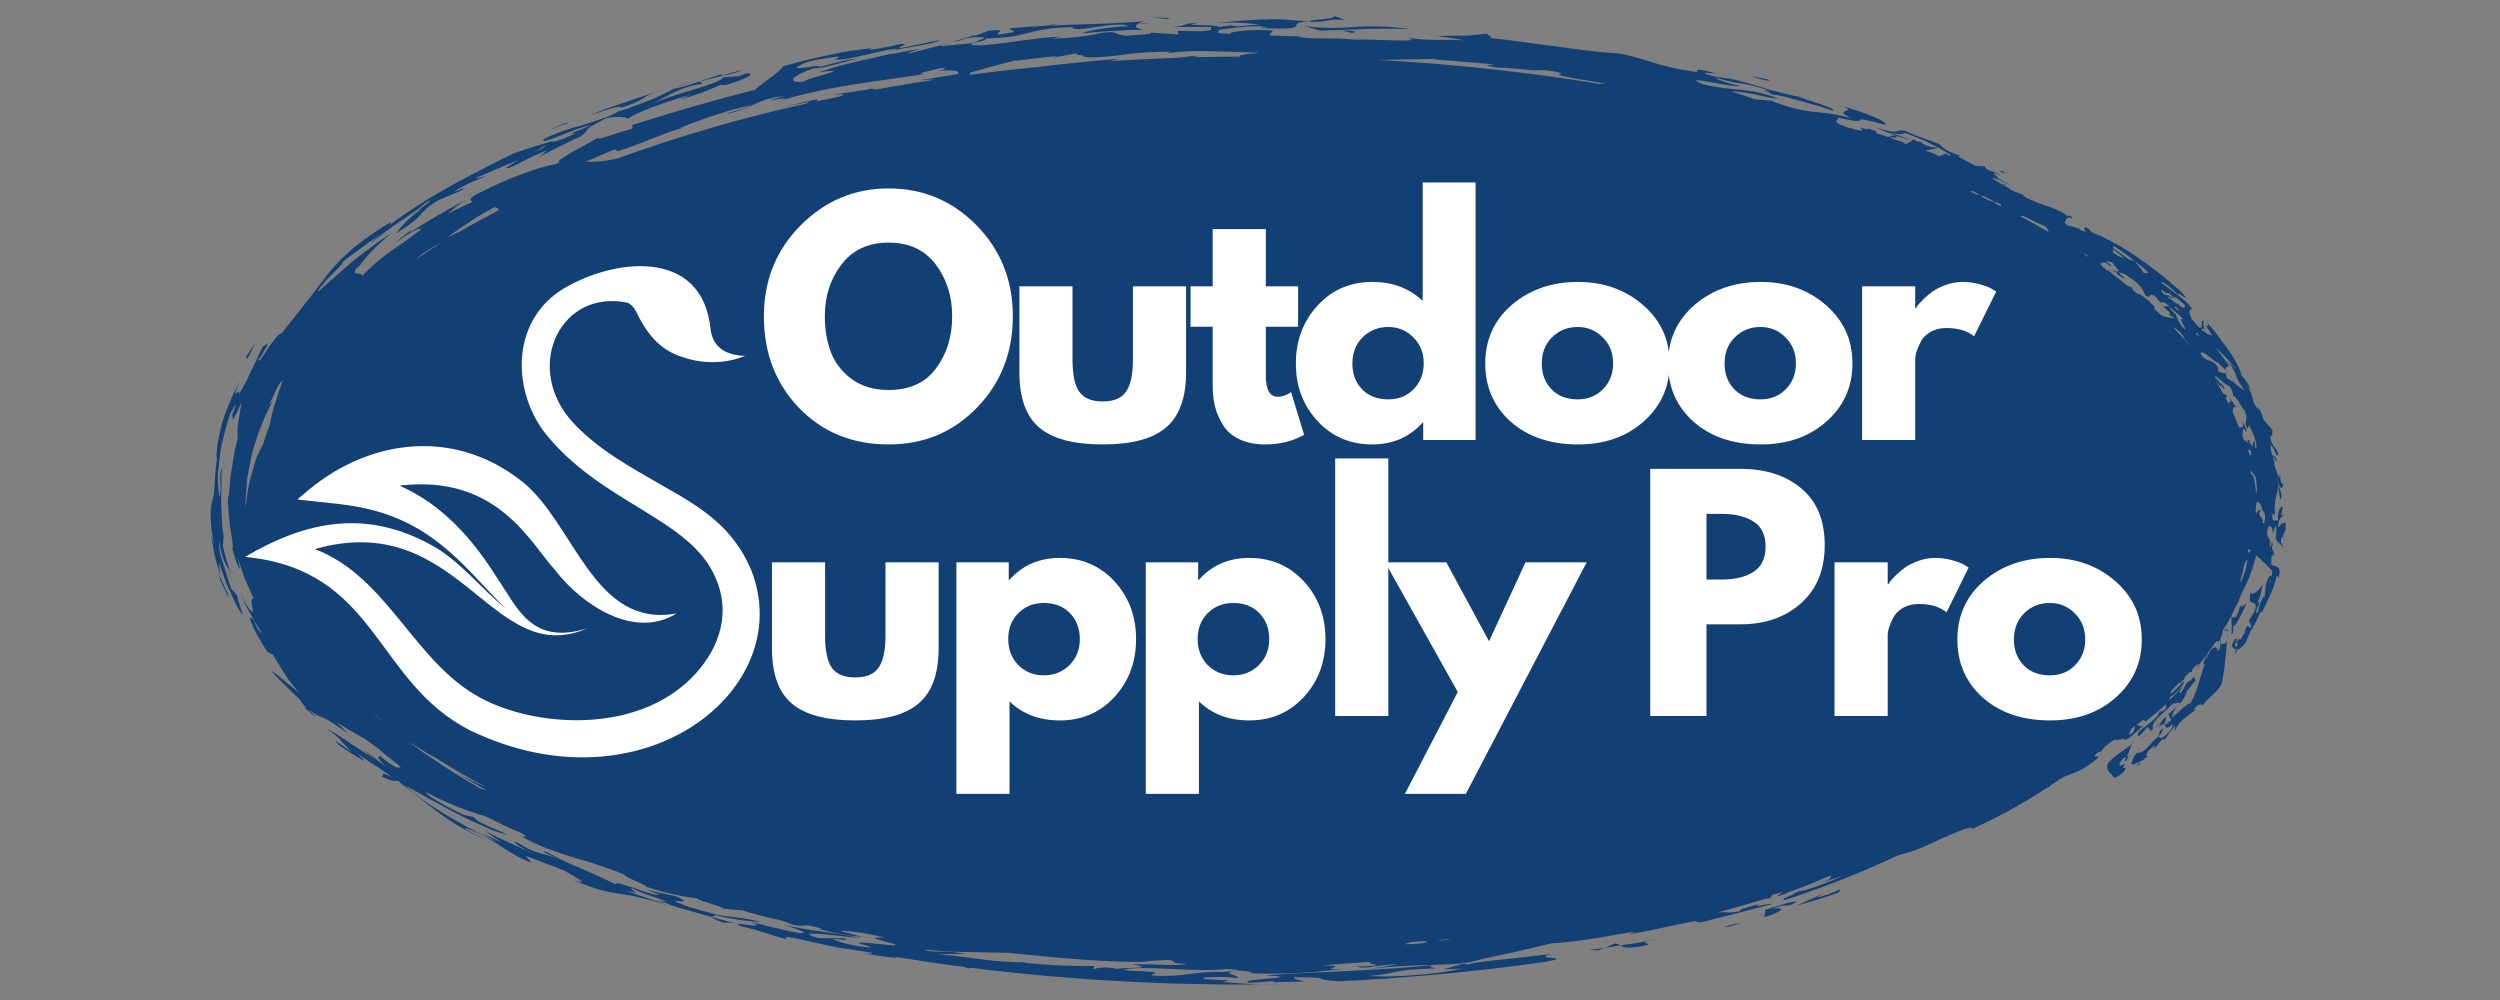 <svg version="1.0" preserveAspectRatio="xMidYMid meet" height="80" viewBox="0 0 150 60" zoomAndPan="magnify" width="200" xmlns:xlink="http://www.w3.org/1999/xlink" xmlns="http://www.w3.org/2000/svg"><rect x="0" y="0" width="150" height="60" fill="#808080" stroke="none"/><defs><g></g><clipPath id="ec3786a739"><path clip-rule="nonzero" d="M 12.641 0.875 L 137.141 0.875 L 137.141 59.375 L 12.641 59.375 Z M 12.641 0.875"></path></clipPath><clipPath id="12f6e068b4"><path clip-rule="nonzero" d="M 14.699 15 L 46 15 L 46 46 L 14.699 46 Z M 14.699 15"></path></clipPath></defs><g clip-path="url(#ec3786a739)"><path fill-rule="nonzero" fill-opacity="1" d="M 120.742 10.977 C 120.66 10.922 120.551 10.859 120.461 10.801 C 120.559 10.855 120.652 10.91 120.742 10.977 Z M 28.367 11.266 C 28.172 11.352 27.988 11.449 27.805 11.555 C 27.988 11.449 28.18 11.359 28.367 11.266 Z M 40.531 5.281 C 40.816 5.16 41.105 5.062 41.395 4.953 C 41.098 5.039 40.809 5.148 40.531 5.281 Z M 113.578 7.809 C 113.527 7.797 113.488 7.789 113.438 7.773 L 113.605 7.82 Z M 68.879 1.445 C 68.711 1.398 68.543 1.387 68.371 1.402 C 68.512 1.422 68.668 1.434 68.879 1.445 Z M 40.371 5.344 L 40.426 5.332 L 40.531 5.281 Z M 22.918 14.633 L 23.227 14.383 C 23.109 14.473 23 14.559 22.918 14.633 Z M 13.621 34.086 C 13.672 34.234 13.719 34.391 13.777 34.535 L 13.973 34.969 C 13.883 34.754 13.812 34.582 13.754 34.441 C 13.703 34.297 13.66 34.18 13.621 34.086 Z M 81.004 2 C 81.43 1.957 81.406 1.801 80.512 1.84 C 80.73 1.891 81.246 1.961 81.004 2 Z M 78.336 0.91 C 78.562 0.922 78.805 0.93 79.074 0.926 C 78.766 0.914 78.531 0.91 78.336 0.91 Z M 37.66 7.129 L 37.656 7.125 L 37.648 7.133 Z M 105.086 4.594 C 105.449 4.711 105.816 4.797 106.191 4.852 C 106.125 4.715 105.445 4.656 105.086 4.594 Z M 113.641 52.387 C 113.91 52.285 114.18 52.184 114.445 52.078 C 114.188 52.18 113.918 52.281 113.641 52.387 Z M 115.34 51.719 C 115.043 51.84 114.746 51.961 114.445 52.078 C 114.754 51.957 115.055 51.836 115.34 51.719 Z M 116.387 51.281 C 116.039 51.43 115.691 51.574 115.34 51.719 C 115.703 51.57 116.051 51.426 116.387 51.281 Z M 111.039 53.336 C 111.496 53.18 111.945 53.016 112.398 52.852 C 111.969 53.008 111.52 53.168 111.039 53.336 Z M 112.398 52.852 C 112.816 52.699 113.23 52.547 113.641 52.387 C 113.25 52.539 112.836 52.691 112.398 52.852 Z M 118.75 50.227 C 118.266 50.449 117.793 50.664 117.309 50.879 C 117.789 50.668 118.27 50.453 118.75 50.227 Z M 78.277 1.57 L 79.215 1.836 C 81.406 1.793 82.391 1.66 84.629 1.75 C 83.516 1.59 82.398 1.543 81.273 1.613 C 80.273 1.707 79.273 1.691 78.277 1.57 Z M 78.629 1.312 C 80.109 1.309 79.324 1.129 80.668 1.191 L 80.02 0.945 C 80.375 1.176 78.312 1.141 78.629 1.312 Z M 70.223 1.078 L 69.117 1.047 L 69.984 1.137 Z M 37.266 6.469 C 38.711 6 38.422 5.879 39.277 5.551 C 38.867 5.684 38.543 5.789 38.25 5.883 C 37.957 5.98 37.703 6.07 37.438 6.16 C 36.906 6.348 36.332 6.516 35.375 6.918 C 36.902 6.406 37.309 6.324 37.266 6.469 Z M 39.277 5.551 C 39.461 5.488 39.633 5.43 39.848 5.359 C 39.605 5.43 39.43 5.492 39.277 5.551 Z M 33.129 7.734 C 33.441 7.598 33.758 7.484 34.086 7.395 C 34.113 7.234 32.852 7.84 33.129 7.734 Z M 14.926 21.367 L 15.328 20.566 L 14.707 21.492 C 14.906 21.242 14.746 21.812 14.926 21.367 Z M 14.586 21.672 L 14.707 21.492 C 14.664 21.551 14.625 21.609 14.586 21.672 Z M 13.152 34.469 C 13.164 34.559 13.172 34.652 13.188 34.738 L 13.73 35.875 L 13.672 35.613 C 13.5 35.234 13.297 34.867 13.152 34.469 Z M 46.957 55.469 C 46.738 55.406 46.484 55.344 46.184 55.285 C 46.473 55.352 46.719 55.41 46.957 55.469 Z M 77.059 59.059 L 75.82 59.074 C 76.203 59.082 76.605 59.082 77.059 59.059 Z M 43.434 55.363 C 43.676 55.348 43.91 55.363 44.148 55.406 C 43.668 55.281 43.188 55.164 42.715 55.023 C 42.711 55.074 42.855 55.18 43.434 55.363 Z M 74.957 58.969 L 76.508 58.863 L 76.375 58.938 L 78.266 58.887 C 77.875 58.777 77.586 58.766 77.664 58.637 C 80.188 58.625 78.465 58.77 80.32 58.875 C 81.262 58.844 82.199 58.77 83.141 58.711 L 82.914 58.762 C 83.059 58.758 83.199 58.738 83.336 58.699 C 86.5 58.473 89.66 58.156 92.805 57.695 C 93.656 57.531 93.41 57.5 93.109 57.477 C 92.805 57.445 92.445 57.41 93.066 57.238 C 92.07 57.359 90.832 57.496 89.824 57.602 C 88.941 57.691 88.238 57.789 88.023 57.902 C 88.051 57.863 88.02 57.828 87.746 57.836 C 87.371 57.949 86.992 58.051 86.613 58.152 C 86.98 58.145 87.352 58.141 87.719 58.121 C 86.742 58.328 85.75 58.461 84.754 58.512 C 83.879 58.59 83.004 58.605 82.125 58.562 C 84.258 58.359 83.172 58.203 86.148 58.102 C 86.012 58.047 85.461 57.977 86.125 57.887 C 82.656 58.25 79.531 58.277 75.926 58.516 C 78.77 58.691 74.062 58.711 74.957 58.969 Z M 110.457 53.309 L 110.438 53.34 C 110.496 53.309 110.512 53.293 110.457 53.309 Z M 109.324 53.637 C 108.805 53.891 108.277 54.113 107.75 54.355 L 109.035 53.98 L 110.305 53.566 L 110.438 53.34 C 109.977 53.574 109.496 53.746 108.992 53.863 C 109.105 53.793 109.215 53.711 109.324 53.637 Z M 105.906 54.598 L 105.871 55.027 C 106.531 54.824 106.828 54.668 106.863 54.578 C 106.902 54.488 106.684 54.48 106.309 54.527 C 107.5 54.098 107.012 54.562 107.789 54.113 C 107.723 53.977 106.25 54.496 105.906 54.598 Z M 95.914 57.02 L 96.281 56.867 C 95.969 56.918 95.652 56.957 95.34 56.996 Z M 96.281 56.867 L 97.215 56.727 C 97.125 56.656 97.02 56.617 96.906 56.609 Z M 101.027 56.094 L 99.664 56.332 C 100.059 56.27 100.496 56.195 101.027 56.094 Z M 98.629 56.512 L 99.664 56.332 C 99.281 56.395 98.938 56.449 98.594 56.492 Z M 98.938 56.684 L 98.629 56.512 L 97.215 56.727 C 97.391 56.844 97.598 56.969 98.938 56.684 Z M 104.551 55.348 C 104.262 55.418 103.852 55.484 103.516 55.586 C 103.516 55.684 104.207 55.473 104.551 55.348 Z M 128.352 44.387 L 128.918 44.039 C 128.715 44.137 128.527 44.254 128.352 44.387 Z M 133.637 37.977 L 133.625 38.34 C 133.648 38.223 133.656 38.098 133.637 37.977 Z M 133.566 37.793 C 133.609 37.848 133.633 37.91 133.637 37.977 L 133.645 37.707 C 133.625 37.734 133.594 37.766 133.566 37.793 Z M 131.758 40.82 C 131.789 40.812 131.82 40.797 131.844 40.77 C 131.812 40.785 131.785 40.801 131.758 40.82 Z M 130.789 42.219 L 130.723 42.301 C 130.75 42.277 130.781 42.25 130.801 42.234 C 130.801 42.227 130.793 42.223 130.789 42.219 Z M 133.469 37.785 L 133.508 37.855 C 133.531 37.832 133.547 37.816 133.566 37.793 C 133.539 37.758 133.504 37.754 133.469 37.785 Z M 134.113 39.023 C 134.113 39.016 134.109 39.004 134.109 38.996 C 134.105 39.008 134.109 39.016 134.113 39.023 Z M 136.793 30.219 C 136.762 30.145 136.738 30.125 136.723 30.133 Z M 136.625 28.07 C 136.652 28.098 136.68 28.125 136.703 28.16 C 136.68 28.125 136.656 28.094 136.625 28.07 Z M 130.559 18.863 C 130.562 18.863 130.566 18.867 130.57 18.863 C 130.562 18.859 130.559 18.859 130.559 18.863 Z M 136.871 32.336 C 136.812 32.668 136.984 32.652 136.996 32.887 C 136.863 32.602 136.719 32.645 136.547 32.344 C 136.582 32.07 136.586 31.797 136.559 31.527 L 136.352 31.988 C 136.375 31.496 136.18 31.613 136.113 31.566 C 135.836 32.359 136.332 32.223 136.184 32.746 C 136.262 33.023 136.305 32.25 136.359 32.676 C 136.238 33.172 136.457 32.809 136.43 33.395 L 136.363 33.281 C 136.223 33.43 136.305 33.621 136.273 33.824 C 136.266 34.059 136.973 33.734 136.723 34.66 C 136.688 34.602 136.664 34.574 136.641 34.566 C 136.633 34.559 136.625 34.551 136.613 34.539 C 136.52 34.934 136.387 35.316 136.219 35.684 C 136.074 36.012 135.926 36.316 135.719 36.742 C 135.648 36.789 135.672 36.672 135.684 36.613 C 135.535 36.961 135.367 37.301 135.176 37.629 C 135.008 37.918 134.867 38.219 134.754 38.535 C 134.637 38.711 134.258 39.113 134.289 38.887 C 134.262 38.996 134.215 39.098 134.145 39.184 C 134.031 39.145 134.266 38.957 134.188 38.895 C 134.145 38.949 134.113 38.973 134.109 38.996 C 134.074 38.848 133.727 38.906 134.094 38.348 C 134.469 38.262 133.855 38.777 134.188 38.805 C 134.32 38.605 134.207 38.566 134.188 38.531 C 134.355 38.281 134.414 38.328 134.465 38.379 C 134.449 38.234 134.762 37.98 134.719 37.766 C 134.988 37.238 134.895 37.902 135.082 37.562 L 134.93 37.227 C 135.055 37.051 135.164 36.867 135.273 36.68 C 135.578 35.801 134.77 36.574 135.039 35.562 C 135.129 35.75 135.531 35.469 135.777 35.031 C 135.672 35.305 135.656 35.898 135.41 36.207 C 135.859 35.816 135.109 36.887 135.473 36.754 C 135.516 36.387 135.645 36.051 135.852 35.746 L 135.832 35.863 C 136 35.523 135.836 35.16 136.102 34.707 C 136.176 34.461 136.242 34.531 136.293 34.598 C 136.309 34.457 136.316 34.324 136.34 34.254 C 136.023 33.922 135.699 33.605 135.371 33.312 C 135.188 34.086 134.91 34.82 134.535 35.52 C 134.473 35.68 134.402 35.84 134.336 35.996 C 134.328 36.074 134.297 36.145 134.246 36.203 C 134.125 36.445 134.012 36.688 133.891 36.926 C 133.871 37.152 134.25 37.094 134.273 36.711 L 134.332 36.867 C 134.285 36.645 134.344 36.453 134.508 36.293 C 134.422 36.578 134.703 36.227 134.797 36.215 L 134.457 36.914 L 134.082 37.586 C 134.031 37.512 134.031 37.438 134.082 37.359 C 133.871 37.738 134.129 37.797 133.898 38.082 C 133.914 37.707 133.891 37.316 133.879 36.949 C 133.859 36.988 133.84 37.023 133.82 37.059 L 133.629 37.449 C 133.637 37.418 133.648 37.391 133.656 37.359 C 133.566 37.512 133.477 37.656 133.387 37.801 C 133.352 37.906 133.324 38.016 133.305 38.125 C 133.285 38.195 133.258 38.266 133.227 38.336 C 133.207 38.734 133.242 38.633 133.543 38.602 C 133.582 38.516 133.609 38.43 133.625 38.34 C 133.578 39.203 133.48 40.062 133.328 40.914 C 133.281 41.199 133.004 41.465 132.738 41.711 C 132.473 41.961 132.203 42.18 132.152 42.379 C 132.176 42.164 131.855 42.242 131.645 42.547 C 131.629 42.637 131.734 42.566 131.816 42.547 C 131.52 42.738 131.242 42.949 130.977 43.18 C 130.738 43.375 130.57 43.617 130.469 43.91 L 130.508 43.531 C 130.227 43.949 129.977 44.148 129.844 44.5 C 129.832 44.461 129.898 44.367 129.852 44.332 C 129.539 44.426 129.449 44.836 129.18 44.949 L 129.312 44.77 C 129.297 44.691 129.086 44.879 128.977 44.973 C 128.84 45.109 128.617 45.504 128.957 45.344 C 128.848 45.41 128.734 45.48 128.621 45.539 C 128.625 45.562 128.652 45.57 128.684 45.574 C 128.414 45.594 127.984 46.02 127.883 45.801 C 128.012 45.543 127.918 45.469 128.238 45.164 C 128.734 45.211 129.023 44.516 129.531 44.172 C 129.566 43.961 129.488 43.973 129.758 43.688 C 129.848 43.918 129.273 44.332 129.715 44.27 C 130.008 44.102 130.426 43.711 130.359 43.434 C 129.676 44.129 130.121 42.98 129.477 43.699 C 129.605 43.531 129.602 43.348 129.832 43.105 C 130.293 42.789 129.383 44.031 130.266 43.199 L 130.098 42.855 C 130.297 42.68 130.566 42.438 130.723 42.301 C 130.5 42.508 130.363 42.762 130.312 43.066 C 130.488 42.93 130.73 42.699 130.945 42.512 C 131.164 42.328 131.344 42.172 131.422 42.219 C 131.562 41.965 131.68 41.703 131.777 41.434 C 131.871 41.164 131.949 40.902 132.027 40.641 C 132.109 40.383 132.184 40.117 132.27 39.852 C 132.273 39.844 132.277 39.836 132.277 39.828 C 132.066 39.902 132.363 39.48 132.387 39.293 C 132.352 39.34 132.32 39.383 132.285 39.43 C 132.277 39.445 132.27 39.457 132.262 39.469 C 132.125 39.656 131.992 39.84 131.855 39.996 C 131.699 40.199 131.836 39.973 131.934 39.797 C 131.703 39.98 131.492 40.121 131.508 40.348 C 131.477 40.332 131.441 40.312 131.402 40.297 C 131.289 40.414 131.172 40.535 131.051 40.656 C 131.062 40.66 131.074 40.66 131.086 40.66 C 131.07 40.832 130.738 40.945 130.816 41.051 L 130.789 40.973 C 130.754 40.992 130.715 41.012 130.68 41.035 C 130.562 41.156 130.434 41.289 130.297 41.434 C 130.266 41.508 130.242 41.582 130.227 41.664 C 130.453 41.461 130.82 41.09 131.043 40.863 C 131.09 41.02 130.867 41.223 130.41 41.699 C 130.383 41.695 130.305 41.746 130.203 41.828 C 130.195 41.887 130.18 41.941 130.164 41.996 C 130.402 41.789 130.617 41.562 130.816 41.316 C 130.984 41.195 130.629 41.645 130.848 41.559 C 131.098 41.289 131.059 41.027 131.434 40.797 C 131.406 40.848 131.445 40.836 131.422 40.883 C 131.77 40.316 131.609 40.84 131.758 40.82 C 131.527 40.98 131.418 41.316 131.227 41.43 C 131.156 41.734 131.012 41.996 130.789 42.215 C 130.723 42.062 130.445 42.297 130.414 42.184 C 130.23 42.352 130.004 42.566 129.785 42.77 C 129.582 42.941 129.395 43.137 129.234 43.348 L 129.375 43.25 C 128.934 43.633 129.363 43.578 129.062 43.863 L 128.848 43.605 C 128.695 43.82 128.516 44.016 128.312 44.18 C 128.16 43.992 128.438 43.785 128.781 43.543 C 129.113 43.293 129.504 43.004 129.57 42.695 C 129.688 42.68 129.773 42.703 129.996 42.461 C 129.922 42.395 129.934 42.309 129.992 42.211 C 129.531 42.695 129.191 42.875 128.754 43.289 C 128.695 43.25 128.633 43.223 128.562 43.207 C 128.477 43.277 128.391 43.348 128.305 43.414 C 128.262 43.445 128.223 43.477 128.18 43.504 C 128.477 43.52 128.32 43.648 128.648 43.543 C 128.391 43.641 127.789 44.391 127.43 44.398 L 127.496 44.312 C 127.273 44.367 127.047 44.395 126.82 44.398 C 126.602 44.555 126.426 44.688 126.281 44.801 C 126.27 44.812 126.262 44.824 126.25 44.84 L 126.023 45.148 C 126.023 45.125 126.02 45.102 126.012 45.082 C 125.945 45.125 125.875 45.164 125.801 45.195 C 125.594 45.395 125.695 45.398 125.797 45.395 C 125.887 45.395 125.973 45.383 125.863 45.496 C 125.504 45.797 125.117 46.055 124.703 46.273 L 123.801 46.625 L 123.66 46.734 C 123.652 46.73 123.645 46.727 123.641 46.715 C 123.453 46.844 123.262 46.977 123.062 47.109 C 123.039 47.145 123.016 47.18 122.992 47.211 L 122.836 47.258 C 121.25 48.301 119.586 49.199 117.844 49.957 C 117.988 49.895 118.129 49.824 118.27 49.758 C 118.52 49.543 118.031 49.723 117.801 49.77 C 117.012 50.059 116.297 50.414 115.641 50.707 C 115.078 50.973 114.492 51.176 113.887 51.316 C 111.676 52.359 109.41 53.254 107.082 54.004 C 106.852 53.973 107.133 53.836 107.617 53.656 C 107.578 53.668 107.539 53.68 107.508 53.691 L 107.73 53.555 L 107.723 53.594 C 107.82 53.445 108.215 53.457 108.309 53.352 C 108.262 53.406 108.203 53.445 108.137 53.473 C 108.188 53.453 108.238 53.438 108.289 53.418 C 109.07 53.176 109.836 52.887 110.582 52.551 C 110.234 52.66 109.887 52.773 109.535 52.883 C 109.492 52.898 109.453 52.914 109.41 52.926 C 109.438 52.918 109.461 52.91 109.488 52.898 C 109.219 52.984 108.953 53.07 108.684 53.148 C 109.094 53.023 109.41 52.91 109.68 52.801 C 109.785 52.734 109.852 52.641 109.883 52.523 C 109.578 52.637 109.312 52.746 109.051 52.859 C 109.023 52.871 108.992 52.883 108.965 52.895 C 108.922 52.922 108.875 52.945 108.836 52.973 C 108.828 52.969 108.816 52.965 108.809 52.961 C 108.387 53.137 107.941 53.316 107.34 53.52 C 107.117 53.645 106.883 53.73 106.629 53.77 L 106.953 53.531 C 106.816 53.562 106.625 53.609 106.367 53.68 L 106.203 53.898 C 106.09 53.895 105.977 53.91 105.871 53.945 C 104.93 54.219 103.988 54.512 103.039 54.754 C 103.664 54.68 103.73 54.836 104.469 54.648 C 104.184 54.617 104.805 54.438 105.543 54.25 C 104.922 54.523 106.285 54.156 106.297 54.25 C 105.555 54.445 104.73 54.66 103.969 54.859 C 103.203 55.043 102.504 55.223 102.02 55.355 L 101.668 55.273 C 100.234 55.527 98.746 55.93 97.762 56.043 L 98.055 55.906 C 97.191 56.027 96.344 56.207 95.512 56.328 C 94.711 56.461 93.906 56.551 93.094 56.602 C 92.336 56.789 91.477 56.98 90.648 57.172 C 89.82 57.355 89.023 57.512 88.398 57.676 C 88.109 57.809 87.203 57.852 86.125 57.887 C 84.734 57.934 83.062 57.973 82.086 58.176 C 81.969 58.164 83.285 57.957 83.875 57.844 C 82.711 57.879 81.793 58.184 81.418 57.992 C 84.039 57.914 81.27 57.824 82.445 57.699 C 81.223 57.785 79.934 57.844 79.336 57.945 C 81.316 57.879 78.641 58.27 80.645 58.109 C 79.871 58.223 78.949 58.328 77.992 58.375 C 77.031 58.418 76.035 58.434 75.105 58.402 C 75.125 58.309 74.895 58.266 74.203 58.219 L 73.688 58.336 C 73.723 58.34 73.754 58.34 73.789 58.344 C 73.699 58.469 74.445 58.574 74.25 58.68 C 73.582 58.605 72.914 58.602 72.242 58.656 C 71.844 58.867 74.652 58.715 73.309 58.922 C 74.203 58.969 74.953 59.066 75.82 59.074 C 72.891 59.09 69.957 59.035 67.027 58.859 C 65.562 58.793 64.098 58.656 62.637 58.543 C 61.176 58.391 59.711 58.262 58.254 58.066 C 58.273 58.086 58.246 58.098 58.105 58.102 C 57.996 58.062 57.883 58.027 57.77 58.004 L 56.766 57.879 L 55.762 57.727 L 53.762 57.422 C 53.902 57.559 52.156 57.227 51.621 57.203 C 52.262 57.246 52.387 57.223 52.309 57.168 L 51.898 57.098 C 51.527 57.043 51.156 56.996 50.789 56.93 C 50.305 56.883 49.242 56.629 48.387 56.445 C 47.535 56.242 46.891 56.113 47.227 56.363 C 46.469 56.191 45.613 55.82 44.438 55.57 C 44.324 55.504 44.297 55.465 44.312 55.445 L 44.148 55.402 C 44.223 55.414 44.297 55.422 44.375 55.434 C 44.461 55.434 44.543 55.445 44.629 55.465 C 45.293 55.551 45.82 55.605 44.961 55.293 C 45.652 55.469 46.484 55.676 47.137 55.82 C 47.789 55.965 48.262 56.043 48.25 55.93 C 47.832 55.742 47.402 55.59 46.957 55.469 C 49.039 55.953 49.664 55.859 51.621 56.285 C 50.648 56.211 47.207 55.715 49.102 56.289 L 50.613 56.293 C 51.227 56.488 50.223 56.336 49.965 56.336 C 50.289 56.496 50.633 56.605 50.992 56.664 C 51.41 56.773 51.832 56.832 52.266 56.836 C 52.121 56.73 50.898 56.52 51.938 56.559 L 53.797 56.742 C 53.727 56.727 53.66 56.719 53.59 56.703 C 54.445 56.727 51.262 56.172 53.082 56.258 C 51.793 55.93 50.488 55.793 50.445 55.879 C 51.582 56.137 50.84 55.992 51.797 56.223 C 50.855 56.145 49.926 55.973 49.02 55.703 C 49.305 55.77 49.199 55.727 49.27 55.703 C 47.922 55.336 48.594 55.668 47.598 55.492 C 47.18 55.309 46.75 55.176 46.301 55.105 C 45.688 54.945 44.996 54.777 44.562 54.625 C 44.109 54.586 43.656 54.551 43.207 54.496 C 43.957 54.555 41.984 54.09 41.82 53.902 C 40.742 53.766 39.688 53.52 38.656 53.168 C 39.254 53.297 37.426 52.621 37.453 52.469 C 37.16 52.348 36.883 52.242 36.605 52.148 C 36.336 52.047 36.07 51.953 35.812 51.867 C 35.293 51.699 34.793 51.559 34.297 51.414 C 33.805 51.258 33.316 51.098 32.82 50.906 C 32.57 50.812 32.32 50.711 32.066 50.594 C 31.812 50.469 31.559 50.332 31.297 50.18 C 31.383 50.18 31.859 50.297 31.242 49.965 C 30.984 49.867 30.637 49.711 30.289 49.551 C 29.945 49.379 29.594 49.207 29.328 49.074 L 29.348 49.082 L 29.32 49.07 C 29.059 48.945 28.887 48.879 28.863 48.906 C 28.375 48.742 28 48.629 27.523 48.434 C 27.285 48.34 27.02 48.23 26.699 48.086 C 26.539 48.012 26.363 47.934 26.172 47.848 C 25.988 47.746 25.785 47.641 25.559 47.52 C 25.578 47.625 25.953 47.918 26.426 48.172 C 26.895 48.438 27.441 48.711 27.777 48.871 C 27.988 48.93 28.203 48.973 28.418 49.02 C 28.84 49.52 30.043 49.82 30.426 50.078 C 30.004 49.984 29.602 49.848 29.211 49.664 C 28.727 49.449 28.16 49.211 27.594 48.91 C 27.023 48.605 26.426 48.301 25.859 47.988 C 25.297 47.664 24.758 47.363 24.285 47.121 C 24.594 47.395 24.914 47.652 25.246 47.895 C 25.441 48.039 25.652 48.191 25.879 48.344 C 26.105 48.488 26.348 48.637 26.594 48.793 C 27.648 49.434 28.73 50.016 29.848 50.543 C 29.539 50.359 29.238 50.156 28.938 49.965 C 29.316 50.156 29.691 50.363 30.074 50.531 C 29.73 50.312 29.395 50.059 29.059 49.82 C 29.32 49.965 29.578 50.102 29.832 50.227 C 30.086 50.348 30.336 50.461 30.586 50.574 C 31.078 50.801 31.559 51.02 32.051 51.242 C 30.898 50.723 30.559 50.289 31.188 50.629 C 31.574 50.895 31.996 51.09 32.453 51.211 C 32.828 51.289 33.195 51.406 33.547 51.555 C 33.004 51.309 32.293 51.004 32.793 51.109 C 33.48 51.496 34.195 51.84 34.926 52.137 C 35.523 52.383 36.086 52.652 36.957 53.062 C 36.828 52.715 39.219 53.832 39.57 53.672 L 38.734 53.379 L 40.574 53.781 C 42.094 54.496 39.27 53.629 41.254 54.391 L 42.949 54.867 C 43.973 55.074 44.348 54.992 45.703 55.32 C 44.773 55.281 43.855 55.141 42.953 54.906 C 42.914 54.93 42.871 54.949 42.828 54.957 L 42.949 55.004 C 42.902 55 42.84 54.988 42.77 54.977 C 42.738 54.988 42.715 55.004 42.715 55.023 C 41.848 54.77 40.973 54.547 40.109 54.266 C 40.141 54.266 40.176 54.266 40.207 54.273 C 39.902 54.172 39.617 54.078 39.387 54.004 C 40.258 54.176 40.066 54.102 39.566 53.934 C 39.316 53.848 38.992 53.734 38.68 53.629 C 38.418 53.531 38.16 53.418 37.91 53.285 C 37.715 53.395 38.797 53.742 37.488 53.426 C 38.672 53.844 38.855 53.879 40.355 54.422 C 39.73 54.203 39.094 54.02 38.445 53.867 C 37.957 53.746 37.582 53.688 37.215 53.633 C 36.828 53.578 36.445 53.504 36.062 53.41 C 35.5 53.242 34.949 53.039 34.414 52.797 C 35.75 53.23 34.047 52.398 33.922 52.262 C 33.309 52.02 32.059 51.543 31.539 51.348 C 31.656 51.492 31.777 51.633 31.898 51.77 C 30.227 51.121 29.883 50.414 27.941 49.676 C 27.637 49.68 29.539 50.555 29.195 50.406 C 28.547 50.113 28.016 49.848 27.551 49.582 C 27.09 49.305 26.699 49.035 26.32 48.762 C 25.938 48.496 25.582 48.207 25.191 47.887 C 24.805 47.566 24.371 47.258 23.875 46.852 C 23.719 46.828 23.66 46.969 22.852 46.562 C 23.164 46.605 22.664 46.168 23.547 46.656 C 23.195 46.379 22.828 46.125 22.445 45.891 C 22.066 45.637 21.695 45.391 21.379 45.18 C 22.059 45.762 21.883 45.691 21.496 45.457 C 21.305 45.336 21.059 45.18 20.84 45.043 C 20.625 44.898 20.441 44.766 20.363 44.73 C 19.672 44.082 20.664 44.828 21.145 45.137 C 20.578 44.648 20.062 43.879 19.594 43.766 C 19.633 43.699 20.094 43.973 20.676 44.367 C 20.965 44.57 21.293 44.781 21.621 44.992 C 21.945 45.203 22.266 45.422 22.543 45.625 L 21.828 45.043 C 22.039 45.164 22.242 45.297 22.438 45.445 C 22.613 45.586 22.812 45.746 23.18 46.012 C 22.516 45.414 22.68 45.34 22.902 45.387 C 22.98 45.473 22.828 45.379 22.906 45.461 C 23.477 45.906 23.957 46.188 23.863 46.027 C 24.516 46.223 23.105 45.367 22.785 44.977 C 22.484 44.762 22.184 44.543 21.891 44.332 C 21.309 44.012 20.73 43.672 20.16 43.305 C 20.371 43.492 20.602 43.719 20.867 44.004 C 19.121 42.73 19.637 43.34 18.52 42.59 L 18.891 42.945 C 19.035 43.152 18.367 42.539 18.223 42.414 C 18.672 42.719 17.785 41.879 18.086 42.059 C 17.766 41.785 17.473 41.469 17.164 41.176 C 16.852 40.879 16.551 40.57 16.27 40.242 L 16.695 40.539 C 17.121 40.883 17.535 41.238 17.957 41.57 C 17.699 41.273 17.488 41 17.289 40.746 C 16.973 40.277 16.719 39.828 16.375 39.293 C 16.254 39.238 16.152 39.164 16.035 39.098 C 15.203 37.852 14.652 36.516 15.281 37.281 C 15.254 37.355 15.355 37.527 15.504 37.816 C 15.566 37.859 15.617 37.91 15.664 37.965 C 15.688 37.988 15.707 37.996 15.73 38.012 C 15.527 37.715 15.34 37.406 15.172 37.086 C 15.016 36.809 14.879 36.562 14.766 36.363 C 14.57 35.934 14.457 35.684 14.438 35.641 C 14.598 35.949 14.715 36.184 14.82 36.344 C 14.891 36.453 14.973 36.559 15.062 36.656 C 15.172 36.766 15.184 36.699 15.164 36.574 C 15.148 36.441 15.098 36.254 15.09 36.113 C 15.09 35.965 15.117 35.871 15.23 35.941 L 14.684 34.715 C 14.527 34.289 14.398 33.855 14.254 33.426 C 14.434 34.23 14.402 34.25 14.297 33.996 C 14.152 33.645 14.035 33.289 13.945 32.918 C 14.02 32.82 13.918 32.277 13.801 31.629 C 13.77 31.301 13.738 30.949 13.707 30.617 C 13.695 30.449 13.684 30.289 13.672 30.141 C 13.676 29.988 13.684 29.852 13.691 29.727 L 13.723 29.801 C 13.75 29.578 13.777 29.312 13.797 29.02 C 13.809 28.875 13.82 28.723 13.832 28.57 C 13.859 28.418 13.887 28.258 13.91 28.102 C 13.961 27.781 14.012 27.457 14.062 27.145 C 14.121 26.832 14.211 26.539 14.27 26.266 C 14.234 26 14.238 25.738 14.277 25.473 C 14.348 25.023 14.434 24.484 14.492 24.133 C 13.703 25.926 14.07 24.828 13.91 24.934 C 14 24.746 14.074 24.555 14.129 24.355 C 14.191 24.07 13.926 24.688 13.852 24.719 C 13.672 25.223 13.523 25.73 13.41 26.25 C 13.352 26.508 13.273 26.75 13.242 27 C 13.211 27.25 13.18 27.492 13.148 27.723 C 13.125 27.953 13.102 28.176 13.078 28.387 C 13.059 28.883 13.09 29.375 13.176 29.863 C 13.23 29.57 13.25 29.273 13.223 28.973 C 13.215 28.828 13.207 28.68 13.211 28.523 C 13.227 28.355 13.258 28.191 13.301 28.027 C 13.27 28.555 13.305 29.16 13.27 29.848 C 13.262 30.211 13.273 30.578 13.305 30.945 C 13.312 31.359 13.352 31.77 13.422 32.176 L 13.375 32.77 C 13.5 33.344 13.668 33.91 13.875 34.461 C 13.789 34.254 13.68 34.059 13.555 33.871 C 13.477 33.73 13.41 33.582 13.355 33.426 C 13.266 33.094 13.191 32.758 13.133 32.418 C 13.125 32.816 13.184 33.203 13.312 33.578 C 13.402 33.855 13.496 34.156 13.594 34.461 C 13.641 34.613 13.684 34.762 13.73 34.91 C 13.777 35.059 13.836 35.195 13.883 35.328 L 14.273 35.793 C 14.188 35.711 14.348 36.238 14.469 36.578 C 14.605 36.906 14.629 37.098 14.203 36.348 L 13.602 35.062 C 13.434 34.613 13.285 34.156 13.129 33.703 L 13.219 34.512 C 13.105 34.117 12.973 33.73 12.883 33.328 L 12.652 32.105 L 12.848 32.668 C 12.695 32.039 12.629 31.402 12.641 30.758 C 12.641 30.535 12.668 30.316 12.723 30.102 C 12.797 29.891 12.84 29.672 12.852 29.449 C 12.895 29.094 12.875 28.523 13.012 27.543 C 13.012 27.418 13.016 27.289 13.016 27.16 L 12.98 27.402 L 12.938 27.535 C 12.965 27.359 12.992 27.184 13.02 27.008 C 13.023 26.859 13.039 26.715 13.066 26.57 C 13.125 26.238 13.199 25.887 13.297 25.5 C 13.41 25.078 13.555 24.668 13.734 24.27 C 13.824 24.047 13.918 23.809 14.031 23.566 C 14.156 23.332 14.289 23.086 14.43 22.824 C 13.695 24.371 14.496 23.055 14.324 23.68 C 14.543 23.309 14.711 22.996 14.852 22.719 C 14.988 22.438 15.09 22.195 15.199 21.992 C 15.41 21.574 15.543 21.23 15.746 20.832 C 15.91 20.68 16.074 20.574 16.07 20.641 C 15.91 20.977 15.719 21.297 15.5 21.602 C 15.559 21.746 15.812 21.324 16.094 20.871 C 16.402 20.441 16.742 19.98 16.887 20.012 C 18.402 18.113 18.988 17.352 19.641 16.484 C 20.242 15.73 20.93 15.066 21.703 14.488 C 21.805 14.398 21.895 14.32 21.988 14.234 C 21.926 14.301 21.844 14.375 21.723 14.477 C 22.285 14.055 22.871 13.664 23.477 13.305 L 23.367 13.512 C 24.059 12.973 24.715 12.562 25.324 12.168 C 25.934 11.762 26.527 11.457 27.102 11.121 C 27.68 10.785 28.266 10.504 28.871 10.184 C 29.176 10.027 29.488 9.859 29.812 9.699 C 30.137 9.539 30.477 9.371 30.832 9.195 C 31.617 8.914 32.414 8.68 33.211 8.441 C 33.16 8.469 33.102 8.5 33.039 8.531 C 33.309 8.484 33.594 8.457 34.547 7.988 C 33.789 8.078 34.711 7.91 35.465 7.48 C 34.836 7.66 34.227 7.879 33.629 8.133 C 32.961 8.406 32.43 8.594 32.645 8.328 C 33.348 7.988 34.074 7.727 34.832 7.543 C 35.273 7.41 35.723 7.27 36.137 7.113 C 36.52 6.988 36.883 6.824 37.23 6.617 L 37.176 6.672 C 37.66 6.516 38.059 6.371 38.398 6.238 C 38.742 6.113 39.023 6.004 39.266 5.898 C 39.75 5.684 40.082 5.504 40.426 5.332 C 41.281 5.176 42.387 4.719 43.285 4.449 L 43.289 4.547 L 44.555 4.18 C 43.988 4.5 43.059 4.555 41.977 4.902 L 42.16 5.027 C 40.844 5.18 40.102 5.75 39.184 6.199 C 40.539 5.586 43.172 5.051 43.414 4.633 L 44.34 4.574 L 44.746 4.406 C 45.434 4.363 44.812 4.738 43.559 5.098 C 43.328 5.113 43.211 5.129 43.27 5.07 C 42.469 5.453 41.641 5.754 40.781 5.969 C 41.023 5.855 41.266 5.762 41.508 5.66 C 39.754 6.164 38.195 6.75 37.656 7.125 C 37.512 7 37.035 6.984 36.406 7.078 C 34.82 7.879 35.551 7.613 34.871 8.168 C 34.012 8.551 33.18 9 32.336 9.418 L 32.848 9.012 C 32.59 9.109 32.344 9.211 32.105 9.316 C 32.113 9.312 32.117 9.312 32.125 9.312 C 32.117 9.312 32.109 9.316 32.098 9.32 C 32.035 9.348 31.965 9.375 31.902 9.406 C 31.613 9.555 31.344 9.691 31.121 9.805 C 30.672 10.035 30.391 10.168 30.391 10.047 C 30.637 9.875 30.895 9.723 31.164 9.59 C 30.309 9.891 29.469 10.312 28.582 10.664 C 28.496 10.785 28.992 10.59 29.215 10.523 C 28.52 10.887 28.102 10.93 27.219 11.5 C 27.293 11.523 28.312 11.023 27.582 11.473 L 26.27 12.027 C 25.836 12.277 25.457 12.598 25.141 12.98 C 24.953 13.207 24.707 13.395 23.77 14.012 C 23.953 13.758 24.152 13.52 24.375 13.297 C 24.672 13.004 24.992 12.742 25.336 12.504 C 24.449 13.02 26.449 11.699 25.605 12.117 C 25.121 12.531 24.605 12.902 24.066 13.242 C 23.43 13.66 22.824 14.117 22.242 14.609 C 22.41 14.406 22.605 14.227 22.82 14.074 C 22.414 14.324 22.031 14.629 21.637 14.91 C 21.242 15.191 20.848 15.473 20.473 15.789 C 20.789 15.602 20.355 16.027 19.887 16.492 C 19.664 16.707 19.457 16.938 19.266 17.18 C 19.109 17.375 19.031 17.504 19.117 17.488 C 19.68 16.941 20.086 16.617 20.391 16.352 C 20.695 16.086 20.91 15.895 21.137 15.699 C 21.371 15.512 21.613 15.32 21.977 15.047 C 22.16 14.91 22.371 14.754 22.625 14.562 C 22.883 14.383 23.191 14.188 23.555 13.949 C 22.789 14.535 22.117 15.215 21.535 15.984 C 21.48 16.012 21.43 16.047 21.379 16.09 C 21.102 16.586 21.543 16.27 21.75 16.535 C 22.234 16.023 22.766 15.559 23.34 15.148 C 23.617 14.953 23.906 14.754 24.215 14.539 C 24.52 14.316 24.848 14.078 25.219 13.809 C 25.312 13.637 25.059 13.73 24.684 13.93 C 24.266 14.184 23.867 14.461 23.48 14.758 C 23.898 14.418 24.316 14.07 24.746 13.738 C 24.672 13.816 24.598 13.898 24.527 13.984 C 25.102 13.617 25.691 13.273 26.273 12.918 C 26.863 12.578 27.465 12.258 28.059 11.93 C 27.637 12.172 27.254 12.469 26.906 12.809 C 27.367 12.559 27.844 12.344 28.348 12.121 C 28.164 12.023 28.164 11.871 28.621 11.641 C 29.207 11.352 29.73 11.102 30.203 10.887 C 30.68 10.688 31.105 10.523 31.484 10.383 C 32.078 10.152 32.688 9.977 33.309 9.855 C 33.398 9.812 33.5 9.762 33.582 9.727 C 33.348 9.727 33.738 9.473 34.273 9.156 C 34.812 8.848 35.504 8.504 35.848 8.27 C 35.863 8.363 36.184 8.27 36.594 8.129 C 37.008 8 37.508 7.832 37.879 7.75 C 37.973 7.645 37.98 7.562 37.914 7.504 C 40.434 6.711 42.918 5.984 45.312 5.383 C 45.922 4.812 46.719 4.402 47 3.969 C 47.809 3.75 48.762 3.492 49.703 3.309 C 50.555 3.117 51.414 2.98 52.285 2.895 L 52.168 2.988 C 52.797 2.91 53.422 2.793 54.035 2.637 C 54.785 2.605 53.562 2.914 54.086 2.875 L 56.422 2.395 C 56.301 2.59 54.316 2.859 53.383 3.055 C 53.559 3.012 53.91 2.922 53.793 2.918 C 53.238 2.98 52.469 3.172 51.77 3.328 C 51.07 3.484 50.449 3.633 50.188 3.559 C 49.664 3.707 51.23 3.172 49.434 3.52 C 48.207 3.672 47.867 3.992 47.758 4.086 C 48.055 4.094 48.344 4.066 48.633 4 C 49.027 3.949 49.348 3.926 49.027 4.047 C 49.961 3.848 50.309 3.652 51.52 3.5 C 50.594 3.699 49.379 4.137 48.855 4.094 C 47.074 4.68 47.438 5.047 48.293 4.875 C 48.055 4.766 51.574 4.023 49.148 4.328 C 49.828 4.098 50.516 3.902 51.215 3.742 C 52.012 3.547 52.855 3.383 53.551 3.199 L 53.492 3.246 C 54.074 3.125 54.66 3.016 55.246 2.918 C 55.004 3.004 54.48 3.125 54.477 3.219 L 56.879 2.605 C 56.203 2.789 56.422 2.789 56.883 2.734 C 57.348 2.68 58.066 2.605 58.383 2.598 C 58.625 2.426 59.57 2.199 58.641 2.234 C 57.598 2.262 58.051 2.387 57.113 2.52 L 58.414 2.125 L 58.531 2.133 L 59.309 1.848 C 61.129 1.641 58.566 2.352 60.871 1.922 L 60.543 1.703 C 61.227 1.633 61.961 1.582 62.707 1.547 C 62.887 1.516 63.066 1.48 63.242 1.457 L 63.352 1.469 C 63.211 1.492 63.066 1.512 62.926 1.535 C 65.059 1.438 67.262 1.422 68.637 1.27 C 68.113 1.441 67.898 1.684 68.625 1.781 C 67.805 1.793 66.152 1.867 64.98 2 C 64.867 1.984 65.227 1.883 65.777 1.777 C 66.418 1.66 67.062 1.594 67.715 1.578 C 67.395 1.391 66.59 1.496 65.848 1.605 C 65.105 1.723 64.422 1.84 64.332 1.637 C 63.391 1.633 62.465 1.754 61.559 2.008 C 61.023 2.16 60.547 2.254 59.156 2.316 C 59.141 2.504 58.383 2.504 58.262 2.688 C 59.109 2.871 61.934 2.23 63.738 2.195 C 63.539 2.219 63.34 2.258 63.148 2.316 C 64.055 2.293 64.953 2.203 65.844 2.047 L 65.73 2.035 C 67.281 1.754 66.707 2.113 67.629 2.141 C 67.984 2.094 69.266 2.074 69.055 1.953 L 70.727 2.07 L 70.641 1.867 C 71.578 1.828 71.789 1.941 72.637 1.809 L 72.676 1.621 C 71.895 1.602 71.113 1.625 70.332 1.625 C 71.516 1.523 70.656 1.434 71.961 1.352 C 71.234 1.477 71.492 1.496 71.953 1.504 C 72.41 1.512 73.066 1.527 73.141 1.613 L 74.098 1.496 L 73.855 1.547 C 74.605 1.641 74.75 1.461 75.629 1.492 C 74.617 1.336 73.605 1.309 72.59 1.414 C 73.551 1.305 75.461 1.152 75.93 1.168 C 76.941 1.102 77.648 1.246 78.59 1.285 C 76.777 1.332 79.215 1.855 75.59 1.68 C 75.746 1.648 75.906 1.648 76.062 1.68 C 75.582 1.422 73.887 1.699 73.105 1.797 C 73.309 1.934 72.488 1.977 73.883 2.035 C 73.422 1.961 75.051 1.699 76.375 1.84 L 76.141 2.133 L 78.066 2.188 L 77.883 2.199 C 78.605 2.391 79.938 2.227 81.258 2.379 C 82.219 2.316 85.879 2.625 84.32 2.219 C 85.496 2.496 86.555 2.336 87.855 2.418 C 87.324 2.316 86.785 2.246 86.25 2.16 C 88.184 2.102 87.617 2.203 89.184 2.023 C 89.332 2.121 89.664 2.219 89.344 2.273 C 89.988 2.336 90.699 2.422 91.422 2.527 C 92.148 2.625 92.895 2.723 93.605 2.816 C 95.027 3.027 96.32 3.172 97.09 3.199 C 97.77 3.328 98.434 3.5 99.09 3.723 C 99.922 3.992 100.77 4.18 101.637 4.297 C 102.172 4.375 101.285 3.934 102.922 4.395 C 103.027 4.441 101.281 4.242 103.129 4.641 C 103.496 4.668 103.855 4.723 104.211 4.809 C 104.586 4.898 104.977 5.02 105.379 5.141 C 105.785 5.262 106.199 5.387 106.621 5.496 C 107.047 5.609 107.473 5.723 107.91 5.797 C 108.344 5.965 108.949 6.145 109.398 6.305 C 109.844 6.473 110.137 6.605 109.949 6.641 C 109.262 6.391 108.406 6.156 107.691 5.965 C 107.215 5.816 106.727 5.711 106.227 5.652 C 106.453 5.598 105.246 5.293 106.312 5.48 C 104.199 4.809 104.898 5.211 102.988 4.68 C 102.836 4.723 103.938 5.094 104.363 5.137 C 104.316 5.367 100.535 4.383 102.184 5.055 C 104.234 5.531 104.965 5.215 106.676 5.918 C 105.926 5.879 104.848 5.465 103.883 5.492 C 104.359 5.637 104.836 5.801 105.312 5.957 L 106.414 6.055 L 106.34 6.074 C 108.836 7.004 108.773 6.484 111.09 7.094 C 109.82 6.516 111.527 6.789 110.562 6.375 C 112.109 6.816 113.207 7.277 113.137 7.496 C 111.688 7.094 111.629 7.145 111.59 7.203 C 111.57 7.242 111.555 7.289 111.223 7.242 C 111.18 7.254 111.133 7.262 111.09 7.266 C 111.121 7.258 111.156 7.25 111.188 7.238 C 110.984 7.207 110.676 7.148 110.191 7.043 C 110.586 7.254 109.527 7.188 110.906 7.668 C 111.004 7.676 111.102 7.676 111.199 7.668 C 111.16 7.676 111.125 7.691 111.094 7.715 C 111.098 7.719 111.105 7.723 111.113 7.727 C 112.629 8.07 110.836 7.418 112.055 7.77 C 112.055 7.754 112.043 7.734 111.992 7.707 C 112.199 7.73 112.395 7.793 112.578 7.895 C 112.625 7.957 112.59 7.977 112.539 7.996 C 112.781 8.047 113.016 8.117 113.246 8.207 C 113.348 8.203 113.445 8.203 113.5 8.199 L 113.426 8.164 C 113.617 8.09 113.746 8.133 113.809 8.285 C 113.613 8.27 113.457 8.184 113.438 8.281 C 113.527 8.316 113.621 8.352 113.73 8.387 C 113.77 8.395 113.805 8.406 113.848 8.41 L 113.816 8.418 C 113.969 8.465 114.148 8.52 114.375 8.574 L 114.133 8.531 C 114.207 8.574 114.281 8.609 114.352 8.645 C 114.523 8.566 114.688 8.469 114.84 8.352 C 114.953 8.508 115.191 8.508 115.352 8.527 L 115.266 8.547 C 115.504 8.75 116.148 8.914 116.242 8.836 C 116.34 8.938 115.719 8.945 115.527 9.039 C 115.84 9.121 116.133 9.246 116.406 9.414 C 116.41 9.414 116.414 9.414 116.418 9.41 C 116.336 9.316 116.391 9.305 116.531 9.336 C 116.609 9.246 116.707 9.207 116.828 9.211 C 116.805 9.227 116.805 9.246 116.816 9.27 C 116.898 9.32 116.988 9.336 117.082 9.32 C 116.215 8.773 115.301 8.328 114.336 7.988 C 114.035 8.031 114.16 8.148 113.289 7.918 C 113.742 8.062 114.188 8.227 114.629 8.395 C 114.336 8.309 114.105 8.258 113.832 8.184 L 112.57 7.664 C 114.234 8.145 113.543 7.723 114.285 7.848 C 115.75 8.48 115.531 8.277 116.445 8.695 C 116.395 8.742 116.617 8.898 116.992 9.113 C 117.148 9.121 117.43 9.344 117.617 9.32 C 117.504 9.359 117.527 9.402 117.59 9.445 C 117.637 9.473 117.691 9.5 117.742 9.527 C 117.773 9.539 117.801 9.555 117.828 9.574 C 117.863 9.59 117.895 9.609 117.93 9.625 C 118.117 9.719 118.312 9.828 118.512 9.938 C 118.695 9.977 118.879 9.984 119.066 9.965 C 119.262 10.352 119.621 10.184 120.062 10.539 C 119.949 10.496 119.844 10.445 119.742 10.387 C 119.418 10.406 120.055 10.656 119.82 10.66 C 120.141 10.836 120.449 11.012 120.715 11.18 C 120.465 11.039 120.133 10.875 119.957 10.789 C 119.324 10.57 119.512 10.707 119.859 10.906 C 119.969 10.965 120.09 11.035 120.207 11.105 L 120.273 11.059 L 120.43 11.086 L 120.211 11.105 C 120.387 11.199 120.555 11.309 120.715 11.43 L 121.535 11.746 C 121.391 11.695 121.266 11.676 121.562 11.855 C 121.945 12.043 122.344 12.203 122.75 12.34 C 123.16 12.469 123.555 12.637 123.934 12.848 C 123.938 12.871 123.906 12.883 123.855 12.879 C 123.926 12.91 123.996 12.934 124.07 12.953 C 124.09 12.926 124.141 12.926 124.258 12.984 C 124.262 12.984 124.27 12.988 124.277 12.988 L 124.27 12.988 C 124.277 12.992 124.281 12.996 124.289 13 C 124.441 13.207 124.27 13.078 124.152 13.031 C 124.121 13.047 124.094 13.062 124.066 13.082 L 124.066 13.086 L 124.066 13.082 C 123.957 13.156 123.883 13.258 123.902 13.34 C 123.883 13.336 123.867 13.332 123.848 13.328 C 123.906 13.391 123.98 13.457 124.062 13.531 C 124.309 13.582 124.551 13.648 124.789 13.73 L 124.77 13.785 L 125.18 13.91 C 124.91 13.703 125.074 13.477 125.391 13.793 L 125.34 13.773 C 125.539 13.973 125.77 14.129 126.027 14.238 C 125.855 14.129 125.68 14.016 125.508 13.914 C 125.867 14.059 126.211 14.242 126.562 14.426 L 126.617 14.426 C 126.641 14.445 126.664 14.469 126.684 14.488 C 126.719 14.508 126.754 14.527 126.793 14.547 C 127.004 14.664 127.219 14.785 127.438 14.906 C 127.652 15.039 127.863 15.184 128.082 15.328 C 129.078 15.988 130.016 16.727 130.898 17.531 C 131.742 18.492 130.262 17.113 130.801 17.809 C 131.086 18.012 131.332 18.258 131.539 18.539 C 131.285 18.57 131.359 18.812 131.488 19.109 L 131.906 19.617 C 132.312 19.863 131.91 19.121 132.25 19.277 C 132.176 19.297 132.156 19.539 132.336 19.844 C 132.156 19.613 132.133 19.715 132.105 19.793 C 132.223 19.875 132.34 19.961 132.457 20.047 C 132.559 20.07 132.656 20.102 132.75 20.141 C 132.566 19.855 132.449 19.703 132.391 19.609 C 132.32 19.492 132.336 19.496 132.375 19.52 C 132.453 19.57 132.629 19.719 132.348 19.215 C 132.477 19.406 132.68 19.641 132.902 19.918 C 133.07 20.145 133.254 20.391 133.441 20.641 C 133.523 20.727 133.598 20.82 133.668 20.922 L 133.652 20.93 C 133.855 21.199 134.031 21.484 134.188 21.781 C 134.277 21.945 134.355 22.113 134.426 22.285 C 134.449 22.293 134.473 22.293 134.492 22.285 L 134.438 22.316 C 134.465 22.391 134.488 22.465 134.508 22.543 L 134.352 22.363 L 134.328 22.375 C 134.652 22.66 134.898 23 135.062 23.395 C 134.988 23.324 134.914 23.25 134.832 23.184 C 135.004 23.414 135.113 23.668 135.168 23.949 C 135.215 24.211 135.344 24.422 135.551 24.586 C 135.52 24.484 135.477 24.387 135.426 24.297 C 135.602 24.582 135.734 24.883 135.828 25.203 L 136.367 25.816 C 136.277 25.84 136.43 26.301 136.211 26.125 C 136.227 26.688 136.555 26.863 136.684 27.164 C 136.645 27.465 136.602 27.348 136.527 27.16 C 136.449 26.977 136.34 26.719 136.211 26.727 C 136.238 26.918 136.281 27.105 136.32 27.289 C 136.324 27.301 136.328 27.316 136.328 27.328 C 136.379 27.277 136.598 27.445 136.621 27.711 L 136.383 27.402 C 136.398 27.699 136.559 27.699 136.449 27.836 C 136.527 28.125 136.629 28.406 136.754 28.68 C 136.773 28.516 136.797 28.438 136.84 28.438 C 136.785 28.469 136.836 28.781 136.855 28.953 L 136.988 29.062 C 136.941 29.363 136.863 29.324 136.746 29.09 C 136.762 29.363 136.988 29.688 136.832 29.98 C 136.762 29.738 136.727 29.488 136.723 29.238 C 136.719 29.043 136.684 28.855 136.625 28.672 C 136.672 28.863 136.695 29.059 136.684 29.258 C 136.668 29.406 136.637 29.551 136.59 29.691 C 136.484 30.086 136.453 30.488 136.5 30.895 C 136.441 30.906 136.336 30.699 136.328 30.93 C 136.352 31.477 136.57 31.086 136.699 31.266 C 136.629 30.949 136.691 30.656 136.883 30.391 L 136.977 30.508 C 136.926 30.523 136.914 30.797 136.859 30.875 L 137.059 30.957 C 136.832 30.914 136.664 31.336 136.699 31.68 C 136.895 31.352 136.879 31.441 137.137 31.367 C 137.328 31.879 136.848 31.891 137.035 32.465 C 136.973 32.414 136.973 31.934 136.871 32.336 Z M 119.594 10.535 C 119.652 10.566 119.707 10.594 119.762 10.625 C 119.738 10.582 119.699 10.555 119.652 10.551 C 119.633 10.543 119.613 10.539 119.594 10.535 Z M 32.562 8.809 C 32.387 8.918 32.223 9.027 32.102 9.117 C 32.34 9.004 32.566 8.875 32.789 8.738 Z M 16.953 22.828 C 16.621 23.086 16.492 23.672 16.129 24.285 L 16.348 24.078 C 15.828 25.07 15.422 26.105 15.133 27.184 C 15.059 27.449 15.02 27.727 14.965 28 C 14.918 28.273 14.848 28.543 14.824 28.816 C 14.805 29.094 14.781 29.367 14.762 29.641 C 14.734 29.91 14.727 30.184 14.742 30.453 C 14.812 29.594 14.98 28.754 15.242 27.934 C 15.355 27.504 15.527 27.098 15.762 26.719 C 15.879 26.309 16.02 25.906 16.176 25.504 C 16.238 25.215 16.305 24.918 16.371 24.633 C 16.527 24.145 16.668 23.688 16.773 23.359 C 16.844 23.184 16.902 23.008 16.953 22.828 Z M 23.027 43.34 C 22.941 43.258 22.77 43.113 22.449 42.855 C 22.406 42.82 22.391 42.809 22.352 42.777 C 22.559 42.977 22.793 43.145 23.027 43.34 Z M 24.992 15.535 C 25.512 15.18 26.051 14.828 26.609 14.484 C 26.266 14.668 25.898 14.879 25.598 15.066 C 25.375 15.195 25.172 15.352 24.992 15.535 Z M 29.188 47.422 C 28.125 46.812 27.414 46.355 27.324 46.297 C 27.918 46.66 28.539 46.973 29.184 47.242 C 27.977 46.598 26.84 45.93 25.773 45.234 C 25.895 45.324 26.008 45.414 26.117 45.504 C 25.516 45.121 25.012 44.793 24.508 44.496 C 24.828 44.73 25.156 44.973 25.492 45.215 C 25.836 45.441 26.184 45.676 26.539 45.91 C 26.719 46.027 26.898 46.145 27.078 46.266 C 27.266 46.379 27.453 46.492 27.641 46.605 C 28.02 46.832 28.402 47.062 28.793 47.297 C 28.922 47.344 29.055 47.379 29.188 47.422 Z M 29.676 12.426 C 29.414 12.57 29.156 12.715 28.891 12.863 C 28.633 13.02 28.375 13.176 28.113 13.336 C 28.168 13.309 28.215 13.281 28.27 13.254 C 27.781 13.594 27.277 13.902 26.805 14.266 C 27.043 14.129 27.293 14.012 27.555 13.918 C 28.305 13.477 29.086 13.051 29.891 12.633 C 29.984 12.543 29.875 12.477 29.676 12.426 Z M 56.133 4.773 C 55.852 4.777 55.551 4.781 55.16 4.816 L 57.461 4.449 C 57.629 4.289 57.414 4.168 56.266 4.246 C 56.73 4.172 56.91 4.035 56.332 4.105 C 56.273 4.148 54.832 4.422 55.402 4.445 C 53.285 4.82 49.812 5.098 46.664 6.09 C 47.445 5.836 47.02 5.898 46.609 5.957 C 46.164 6.039 45.75 6.105 47.055 5.773 C 46.461 5.809 45.895 5.957 45.355 6.215 C 44.816 6.484 44.258 6.684 43.672 6.82 C 43.492 6.781 44.684 6.559 45.07 6.305 C 44.684 6.391 44.309 6.484 43.953 6.578 C 43.594 6.684 43.254 6.793 42.918 6.902 C 42.25 7.129 41.617 7.34 40.996 7.594 C 40.922 7.625 40.844 7.656 40.766 7.684 C 40.922 7.664 41.078 7.633 41.23 7.594 C 40.996 7.648 40.578 7.789 40.238 7.891 C 39.867 8.035 39.496 8.18 39.113 8.324 C 38.477 8.582 37.805 8.832 37.074 9.07 L 36.891 8.953 C 36.352 9.184 35.758 9.441 35.137 9.707 C 35.793 9.727 36.441 9.66 37.078 9.5 C 40.777 8.156 44.547 7.059 48.391 6.215 L 48.551 6.105 L 46.961 6.441 L 48.773 6.004 C 49.207 5.93 48.996 6.027 48.992 6.082 C 49.434 5.984 49.879 5.891 50.328 5.801 C 50.711 5.68 50.805 5.609 50.02 5.699 C 50.438 5.586 51.617 5.477 52.395 5.293 C 52.305 5.348 52.414 5.363 52.621 5.359 C 53.773 5.148 54.945 4.953 56.133 4.773 Z M 67.09 58.152 C 66.828 58.016 69.746 58.16 67.926 57.871 C 69.129 57.801 70.777 58.012 71.18 57.816 C 70.004 57.836 70.758 57.621 70 57.594 C 69.562 57.621 69.125 57.656 68.688 57.672 L 68.977 57.695 C 66.77 57.789 63.289 57.461 60.492 57.168 C 59.293 57.145 58.277 57.125 57.207 57.105 C 56.684 57.074 56.141 57.039 55.562 56.98 C 55.555 57.004 55.555 57.02 55.535 57.027 C 56.402 57.18 56.707 57 57.91 57.238 C 57.359 57.242 56.809 57.25 56.262 57.234 C 58.027 57.441 58.562 57.508 59.051 57.582 C 59.887 57.684 60.727 57.738 61.566 57.742 L 61.496 57.77 C 62.875 57.914 64.258 57.977 65.645 57.961 L 65.594 58.145 C 66.094 58.016 66.594 58.02 67.09 58.152 Z M 73.578 58.137 C 71.801 58.371 68.293 57.867 67.406 58.203 C 67.863 58.254 68.324 58.273 68.781 58.266 L 68.422 58.273 C 69.836 58.32 69.164 58.398 69.074 58.527 C 71.121 58.668 71.547 58.242 73.461 58.324 C 73.496 58.277 75.039 58.195 73.578 58.137 Z M 75.461 3.152 C 74.598 3.129 73.492 3.098 72.465 3.07 C 71.625 3.043 70.789 3.086 69.957 3.199 L 70.262 3.105 C 69.242 3.09 68.23 3.16 67.223 3.309 C 66.27 3.41 65.457 3.508 64.984 3.387 C 65.059 3.25 64.582 3.387 64.602 3.199 L 63.141 3.461 L 63.438 3.355 C 62.605 3.438 61.773 3.551 60.941 3.645 L 61.004 3.605 C 59.832 3.883 58.926 4.164 58.199 4.363 C 58.207 4.422 58.25 4.445 58.121 4.496 C 59.508 4.312 60.914 4.152 62.34 4.012 C 63.148 3.902 63.961 3.828 64.773 3.746 C 65.582 3.656 66.395 3.578 67.207 3.523 C 67.008 3.559 66.809 3.605 66.613 3.664 C 67.91 3.582 69.215 3.516 70.535 3.473 C 70.902 3.441 71.258 3.406 71.547 3.359 C 71.672 3.379 71.801 3.402 71.926 3.43 C 72.742 3.41 73.566 3.398 74.391 3.395 C 74.305 3.324 74.617 3.246 75.398 3.188 Z M 85.637 56.457 C 85.309 56.484 84.98 56.508 84.652 56.531 C 84.531 56.57 84.402 56.609 84.27 56.652 C 85.508 56.648 85.602 56.539 85.637 56.457 Z M 87.098 56.336 C 86.82 56.359 86.539 56.383 86.258 56.406 C 86.32 56.414 86.391 56.422 86.465 56.43 C 86.68 56.414 86.891 56.383 87.098 56.336 Z M 96.367 5.023 C 94.961 4.781 93.707 4.605 93.5 4.473 L 93.707 4.395 C 93.152 4.238 92.582 4.18 92.008 4.223 C 91.371 4.148 90.73 4.109 90.219 4.066 C 89.867 4.074 89.523 4.023 89.188 3.914 L 89.684 3.867 C 88.113 3.742 87.941 3.707 85.969 3.562 C 86.051 3.566 86.133 3.559 86.215 3.531 C 84.965 3.559 83.793 3.582 82.707 3.598 C 87.145 3.836 91.559 4.316 95.945 5.027 C 96.094 5.023 96.234 5.023 96.367 5.023 Z M 117.285 9.281 C 117.219 9.23 117.148 9.191 117.07 9.16 C 117.141 9.199 117.211 9.238 117.285 9.281 Z M 118.797 11.672 C 118.77 11.66 118.746 11.648 118.719 11.637 C 118.602 11.578 118.488 11.523 118.371 11.469 C 118.328 11.473 118.289 11.473 118.246 11.477 C 118.266 11.496 118.285 11.516 118.305 11.531 C 118.395 11.57 118.48 11.613 118.566 11.652 C 118.648 11.66 118.723 11.66 118.797 11.672 Z M 119.551 12.121 C 119.516 12.098 119.48 12.074 119.453 12.043 C 119.516 12.078 119.582 12.09 119.652 12.082 C 119.398 11.961 119.145 11.84 118.891 11.719 C 118.895 11.754 118.902 11.785 118.918 11.816 C 119.129 11.918 119.34 12.02 119.551 12.121 Z M 120.066 12.277 C 119.973 12.234 119.875 12.191 119.781 12.145 C 119.715 12.168 119.648 12.168 119.582 12.137 C 119.738 12.211 119.891 12.289 120.043 12.367 Z M 122.922 13.922 C 122.887 13.797 122.82 13.684 122.727 13.59 C 122.328 13.414 121.914 13.219 121.406 12.965 C 121.324 12.961 121.227 12.938 121.195 12.961 C 121.707 13.234 122.207 13.512 122.695 13.793 C 122.777 13.836 122.852 13.879 122.922 13.922 Z M 125.074 15.211 C 125.066 15.227 125.051 15.23 125.039 15.242 C 125.129 15.301 125.211 15.359 125.297 15.418 C 125.301 15.379 125.301 15.359 125.074 15.211 Z M 130.527 17.82 C 130.453 17.793 130.43 17.805 130.574 17.98 C 130.504 17.922 130.43 17.852 130.348 17.777 C 130.344 17.781 130.34 17.777 130.336 17.781 L 130.34 17.77 C 130.281 17.715 130.219 17.656 130.156 17.594 C 130.031 17.574 129.949 17.664 129.727 17.367 C 129.66 17.43 129.691 17.547 129.844 17.66 C 129.988 17.734 130.094 17.656 130.352 17.859 C 130.359 18.047 130.121 17.664 130.082 17.852 C 130.258 17.957 130.652 18.277 130.699 18.246 C 130.738 18.289 130.777 18.332 130.82 18.375 C 130.992 18.473 131.172 18.543 131.062 18.262 C 130.875 18.125 130.699 17.977 130.527 17.82 Z M 130.465 18.449 C 130.559 18.535 130.66 18.602 130.773 18.648 C 130.781 18.648 130.785 18.645 130.793 18.641 C 130.699 18.547 130.598 18.449 130.496 18.359 C 130.523 18.398 130.52 18.434 130.465 18.449 Z M 130.129 18.141 C 130.125 18.145 130.117 18.148 130.109 18.152 C 130.148 18.184 130.188 18.219 130.223 18.25 C 130.191 18.215 130.164 18.176 130.129 18.141 Z M 129.707 16.984 C 129.719 16.992 129.727 16.996 129.734 17.008 C 130.047 17.242 130.391 17.5 130.711 17.734 C 130.738 17.758 130.766 17.781 130.793 17.805 C 130.312 17.25 129.559 16.734 129.707 16.984 Z M 128.117 15.688 C 128.188 15.867 128.625 16.262 128.578 16.336 C 128.582 16.34 128.586 16.344 128.59 16.348 C 128.629 16.359 128.664 16.375 128.703 16.387 C 128.777 16.387 128.855 16.379 128.934 16.367 C 128.691 16.141 128.414 15.914 128.117 15.688 Z M 126.801 14.902 C 126.93 14.988 127.062 15.074 127.188 15.16 C 127.363 15.285 127.535 15.422 127.711 15.562 C 127.844 15.598 127.977 15.629 128.105 15.676 C 127.895 15.516 127.68 15.352 127.461 15.184 C 127.25 15.035 127.027 14.891 126.809 14.742 C 126.812 14.797 126.809 14.848 126.801 14.902 Z M 126.766 15.145 C 126.98 15.309 127.215 15.426 127.473 15.496 C 127.293 15.348 127.113 15.203 126.926 15.07 L 126.789 14.969 C 126.777 15.027 126.77 15.086 126.766 15.145 Z M 128.148 43.527 C 128.066 43.586 127.984 43.645 127.906 43.703 C 127.816 43.852 127.734 44.004 127.77 44.098 C 128.18 43.871 127.992 43.73 128.148 43.527 Z M 130.492 19.09 L 130.125 18.879 C 130.352 18.809 129.992 18.59 129.773 18.387 L 130.145 18.379 C 130.242 18.574 130.379 18.738 130.559 18.863 C 130.652 19.215 130.832 19.516 131.094 19.766 C 131.199 19.613 130.574 19.059 131.035 19.129 C 130.934 19.09 130.852 19.023 130.789 18.93 C 130.625 18.805 130.48 18.688 130.328 18.547 C 130.207 18.438 130.078 18.312 129.922 18.168 C 129.828 18.145 129.734 18.109 129.68 18.172 C 129.445 18.055 129.41 17.73 129.105 17.68 C 129.023 17.691 128.98 17.773 128.922 17.801 C 128.93 17.805 128.93 17.809 128.938 17.812 C 128.93 17.809 128.922 17.809 128.914 17.805 C 128.863 17.824 128.797 17.801 128.68 17.645 C 128.578 17.363 128.41 17.129 128.176 16.945 C 127.957 16.762 127.723 16.59 127.48 16.438 L 127.152 16.336 C 127.105 16.445 127.648 16.699 127.395 16.691 L 126.973 16.422 L 127.047 16.387 C 126.906 16.293 126.754 16.223 126.59 16.184 C 126.797 16.164 127.059 16.422 127.117 16.223 C 126.945 16.055 126.961 15.977 126.762 15.879 C 126.809 15.895 126.852 15.902 126.863 15.879 C 126.645 15.652 126.5 15.676 126.391 15.719 C 126.531 15.809 126.664 15.906 126.801 16 C 126.734 15.949 126.656 15.93 126.574 15.941 L 126.332 15.742 C 126.297 15.758 126.266 15.766 126.23 15.766 C 125.949 15.727 126.031 15.859 126.152 16.012 C 126.266 16.094 126.383 16.172 126.496 16.254 C 126.492 16.25 126.488 16.246 126.48 16.238 C 126.578 16.25 126.648 16.367 126.746 16.445 C 127.082 16.695 127.41 16.949 127.727 17.207 C 127.754 17.191 127.789 17.184 127.859 17.234 C 127.988 17.25 128.039 17.281 127.891 17.266 L 127.977 17.352 C 127.977 17.367 127.969 17.379 127.953 17.387 C 128.051 17.465 128.145 17.547 128.238 17.629 C 128.441 17.617 128.801 17.988 129.066 18.137 C 129.035 18.145 129.004 18.145 128.977 18.145 C 129.352 18.391 129.277 18.438 129.246 18.512 C 129.387 18.641 129.523 18.773 129.66 18.906 C 129.922 19.027 130.199 19.09 130.492 19.09 Z M 131.438 20.809 C 131.297 20.602 131.141 20.41 130.961 20.238 L 131.051 20.293 C 130.898 19.992 130.676 19.766 130.371 19.617 C 130.746 20.008 131.102 20.406 131.438 20.809 Z M 132.012 20.203 C 131.941 20.117 131.871 20.027 131.793 19.938 C 131.801 20.004 131.789 20.062 131.758 20.117 C 131.789 20.051 131.91 20.137 132.012 20.203 Z M 132.797 20.312 L 132.805 20.324 C 132.844 20.359 132.887 20.387 132.926 20.422 C 132.914 20.406 132.906 20.395 132.898 20.379 C 132.867 20.355 132.832 20.332 132.797 20.312 Z M 133.109 22.113 L 133.07 22.234 C 133.27 22.41 133.43 22.355 133.594 22.422 C 133.555 22.465 133.555 22.543 133.633 22.691 C 133.777 22.777 133.914 22.875 134.047 22.977 C 133.957 22.801 133.855 22.637 133.746 22.473 C 133.906 22.699 134.031 22.887 134.133 23.043 C 134.309 23.184 134.496 23.312 134.695 23.426 C 133.965 22.551 134.379 22.488 133.586 21.621 C 133.695 21.691 133.953 21.996 134.184 22.172 L 133.734 21.652 C 133.609 21.504 133.473 21.363 133.332 21.23 L 132.938 20.848 L 132.934 20.848 C 133.227 21.23 133.461 21.57 133.738 21.914 L 133.516 22.129 C 133.59 22.238 133.652 22.328 133.715 22.426 C 133.41 21.996 133.285 22.008 133.031 21.691 C 133.023 21.715 133.02 21.738 133.023 21.766 C 132.641 21.5 132.137 20.953 132.031 21.215 C 132.375 21.82 132.773 21.438 133.109 22.113 Z M 133.227 38.34 C 133.164 38.496 133.082 38.645 132.977 38.777 C 133.082 38.641 133.184 38.434 133.074 38.441 C 133.023 38.484 132.969 38.52 132.914 38.555 C 132.766 38.766 132.617 38.969 132.477 39.168 C 132.438 39.328 132.395 39.484 132.348 39.645 C 132.426 39.449 132.508 39.254 132.605 39.051 C 132.906 38.676 133.086 38.863 133.062 39.094 C 133.352 38.676 133.137 38.676 133.227 38.34 Z M 133.848 24.48 C 133.84 24.473 133.836 24.469 133.832 24.465 C 133.836 24.473 133.84 24.48 133.844 24.484 C 133.844 24.484 133.848 24.48 133.848 24.48 Z M 134.395 25.699 C 134.508 25.559 134.68 25.73 134.555 25.328 C 134.699 25.508 134.777 25.715 134.785 25.945 C 134.723 25.855 134.645 25.688 134.594 25.719 C 134.559 25.891 134.547 26.066 134.562 26.238 C 134.598 26.32 134.633 26.398 134.672 26.477 C 134.676 26.449 134.684 26.422 134.703 26.402 C 134.777 26.477 134.859 26.555 134.926 26.633 C 134.734 26.285 134.941 26.441 135.031 26.418 C 134.855 26.461 135.086 26.664 135.125 26.797 C 135.16 26.684 135.203 26.57 135.234 26.453 C 135.371 26.566 135.23 26.984 135.398 26.859 C 135.379 26.699 135.355 26.566 135.328 26.449 C 135.297 26.332 135.262 26.227 135.223 26.129 C 135.148 25.93 135.062 25.746 134.938 25.488 C 134.918 25.578 134.895 25.668 134.871 25.758 C 134.547 25.203 134.969 25.297 134.684 24.629 C 134.43 24.418 134.184 23.66 133.934 23.781 C 134.059 23.816 133.93 23.273 133.695 23.125 C 133.352 23.016 132.867 22.379 132.906 22.641 C 133.023 22.82 133.309 22.988 133.25 23.227 C 133.164 23.117 133.078 23.008 132.984 22.902 C 132.984 22.914 132.984 22.926 132.984 22.934 C 133.133 23.168 133.273 23.406 133.402 23.641 C 133.453 23.617 133.531 23.652 133.648 23.785 C 133.594 23.789 133.57 23.855 133.527 23.867 C 133.586 23.98 133.645 24.09 133.703 24.199 C 133.77 24.121 133.941 24.09 133.723 23.898 C 133.98 24.031 134.02 24.281 134.188 24.449 C 134.004 24.332 133.953 24.516 133.977 24.766 C 134.098 25.035 134.211 25.305 134.312 25.574 C 134.34 25.617 134.363 25.66 134.395 25.699 Z M 134.875 26.988 C 134.918 27.105 134.961 27.219 135.004 27.336 C 135.012 27.285 135.035 27.254 135.09 27.27 C 135.047 26.914 134.973 27.016 134.875 26.988 Z M 134.855 33.578 C 134.75 33.66 134.684 33.77 134.656 33.902 C 134.652 33.918 134.648 33.934 134.641 33.949 C 134.629 34 134.617 34.055 134.602 34.109 C 134.594 34.168 134.582 34.223 134.57 34.281 L 134.414 34.844 L 134.426 34.824 C 134.449 34.84 134.445 34.895 134.434 34.961 C 134.617 34.586 134.746 34.188 134.816 33.773 C 134.828 33.703 134.844 33.641 134.855 33.578 Z M 135.066 33.047 L 134.922 32.93 C 134.902 33.004 134.883 33.082 134.855 33.152 C 134.898 33.148 134.938 33.141 134.977 33.121 C 134.992 33.086 135.016 33.059 135.047 33.043 C 135.047 33.051 135.043 33.059 135.043 33.066 C 135.051 33.062 135.059 33.055 135.066 33.047 Z M 135.355 29.504 L 135.395 29.617 C 135.43 29.273 135.406 28.934 135.32 28.598 C 135.234 28.465 135.137 28.344 135.031 28.227 C 135.043 28.305 135.055 28.387 135.062 28.465 C 135.172 28.418 135.281 28.688 135.355 29.504 Z M 135.875 30.797 C 135.781 30.684 135.719 30.555 135.688 30.41 C 135.637 30.262 135.566 30.133 135.457 30.121 C 135.398 30.09 135.383 30.195 135.367 30.309 C 135.363 30.434 135.348 30.57 135.336 30.715 C 135.371 30.719 135.398 30.75 135.426 30.801 C 135.457 30.656 135.516 30.562 135.652 30.621 C 135.34 30.984 135.855 30.965 135.754 31.375 C 135.906 31.52 135.934 30.926 135.875 30.797 Z M 136.27 34.746 L 136.129 35.066 C 136.211 34.977 136.258 34.867 136.27 34.746 Z M 135.426 24.297 C 135.406 24.258 135.387 24.227 135.359 24.191 C 135.383 24.223 135.406 24.262 135.426 24.297 Z M 120.145 10.254 L 119.973 10.281 L 120.379 10.422 Z M 134.035 24.156 C 134.004 24.125 133.973 24.098 133.934 24.074 C 133.965 24.105 133.996 24.133 134.035 24.156 Z M 133.484 23.332 C 133.422 23.191 133.336 23.066 133.227 22.957 C 133.223 23.035 133.395 23.41 133.484 23.332 Z M 131.949 40.031 C 131.918 40.098 131.887 40.16 131.855 40.223 C 131.918 40.125 131.973 40.02 132.031 39.918 Z M 131.504 41.781 L 131.301 42.082 L 131.336 42.07 Z M 129.488 43.395 L 129.305 43.668 L 129.344 43.664 L 129.527 43.391 Z M 127.902 44.633 C 127.953 44.582 127.984 44.523 128.004 44.453 C 127.965 44.512 127.93 44.57 127.902 44.633 Z M 127.617 45.328 C 127.832 45.012 127.781 44.879 127.902 44.633 C 127.605 44.965 126.758 45.348 126.445 45.859 C 126.328 46.227 126.66 46.383 126.852 46.66 C 126.934 46.699 127.617 46.266 127.512 46.066 C 127.121 46.164 127.82 45.609 127.215 45.957 C 127.086 45.883 127.25 45.555 127.547 45.414 C 127.602 45.531 127.344 45.668 127.582 45.656 C 127.664 45.406 127.793 45.438 127.617 45.328 Z M 128.191 45.98 C 128.293 45.926 128.379 45.852 128.445 45.758 C 128.352 45.684 128.301 45.891 128.191 45.98 Z M 128.191 45.98" fill="#134074"></path></g><g fill-opacity="1" fill="#ffffff"><g transform="translate(45.427, 26.4)"><g><path d="M 0.406 -7.422 C 0.406 -9.566 1.133 -11.379 2.594 -12.859 C 4.062 -14.348 5.828 -15.094 7.891 -15.094 C 9.961 -15.094 11.723 -14.352 13.172 -12.875 C 14.617 -11.395 15.344 -9.578 15.344 -7.422 C 15.344 -5.254 14.629 -3.43 13.203 -1.953 C 11.773 -0.473 10.004 0.266 7.891 0.266 C 5.723 0.266 3.93 -0.461 2.516 -1.922 C 1.109 -3.391 0.406 -5.223 0.406 -7.422 Z M 4.062 -7.422 C 4.062 -6.641 4.18 -5.926 4.422 -5.281 C 4.66 -4.645 5.078 -4.102 5.672 -3.656 C 6.273 -3.219 7.016 -3 7.891 -3 C 9.148 -3 10.098 -3.43 10.734 -4.297 C 11.379 -5.16 11.703 -6.203 11.703 -7.422 C 11.703 -8.629 11.375 -9.664 10.719 -10.531 C 10.062 -11.406 9.117 -11.844 7.891 -11.844 C 6.672 -11.844 5.727 -11.406 5.062 -10.531 C 4.395 -9.664 4.062 -8.629 4.062 -7.422 Z M 4.062 -7.422"></path></g></g></g><g fill-opacity="1" fill="#ffffff"><g transform="translate(60.273, 26.4)"><g><path d="M 4.078 -9.219 L 4.078 -4.828 C 4.078 -3.922 4.211 -3.273 4.484 -2.891 C 4.766 -2.504 5.234 -2.312 5.891 -2.312 C 6.547 -2.312 7.008 -2.504 7.281 -2.891 C 7.562 -3.273 7.703 -3.922 7.703 -4.828 L 7.703 -9.219 L 10.891 -9.219 L 10.891 -4.062 C 10.891 -2.531 10.488 -1.426 9.688 -0.75 C 8.895 -0.07 7.629 0.266 5.891 0.266 C 4.148 0.266 2.879 -0.07 2.078 -0.75 C 1.285 -1.426 0.891 -2.531 0.891 -4.062 L 0.891 -9.219 Z M 4.078 -9.219"></path></g></g></g><g fill-opacity="1" fill="#ffffff"><g transform="translate(71.153, 26.4)"><g><path d="M 1.609 -9.219 L 1.609 -12.656 L 4.797 -12.656 L 4.797 -9.219 L 6.734 -9.219 L 6.734 -6.797 L 4.797 -6.797 L 4.797 -3.859 C 4.797 -3.016 5.035 -2.594 5.516 -2.594 C 5.641 -2.594 5.766 -2.613 5.891 -2.656 C 6.023 -2.707 6.129 -2.754 6.203 -2.797 L 6.312 -2.875 L 7.094 -0.312 C 6.414 0.07 5.641 0.266 4.766 0.266 C 4.16 0.266 3.641 0.16 3.203 -0.047 C 2.773 -0.254 2.453 -0.535 2.234 -0.891 C 2.016 -1.242 1.852 -1.613 1.75 -2 C 1.656 -2.395 1.609 -2.812 1.609 -3.25 L 1.609 -6.797 L 0.281 -6.797 L 0.281 -9.219 Z M 1.609 -9.219"></path></g></g></g><g fill-opacity="1" fill="#ffffff"><g transform="translate(77.346, 26.4)"><g><path d="M 1.703 -1.141 C 0.836 -2.078 0.406 -3.227 0.406 -4.594 C 0.406 -5.957 0.836 -7.113 1.703 -8.062 C 2.566 -9.008 3.664 -9.484 5 -9.484 C 6.219 -9.484 7.223 -9.102 8.016 -8.344 L 8.016 -15.453 L 11.188 -15.453 L 11.188 0 L 8.047 0 L 8.047 -1.047 L 8.016 -1.047 C 7.223 -0.172 6.219 0.266 5 0.266 C 3.664 0.266 2.566 -0.203 1.703 -1.141 Z M 4.406 -6.156 C 4 -5.75 3.797 -5.227 3.797 -4.594 C 3.797 -3.957 3.992 -3.438 4.391 -3.031 C 4.785 -2.633 5.305 -2.438 5.953 -2.438 C 6.566 -2.438 7.07 -2.641 7.469 -3.047 C 7.875 -3.461 8.078 -3.977 8.078 -4.594 C 8.078 -5.227 7.867 -5.75 7.453 -6.156 C 7.047 -6.57 6.547 -6.781 5.953 -6.781 C 5.336 -6.781 4.82 -6.57 4.406 -6.156 Z M 4.406 -6.156"></path></g></g></g><g fill-opacity="1" fill="#ffffff"><g transform="translate(88.71, 26.4)"><g><path d="M 1.938 -1.094 C 0.914 -2.008 0.406 -3.176 0.406 -4.594 C 0.406 -6.02 0.938 -7.191 2 -8.109 C 3.07 -9.023 4.395 -9.484 5.969 -9.484 C 7.508 -9.484 8.812 -9.02 9.875 -8.094 C 10.938 -7.176 11.469 -6.008 11.469 -4.594 C 11.469 -3.188 10.945 -2.023 9.906 -1.109 C 8.875 -0.191 7.562 0.266 5.969 0.266 C 4.312 0.266 2.969 -0.188 1.938 -1.094 Z M 4.406 -6.156 C 4 -5.75 3.797 -5.227 3.797 -4.594 C 3.797 -3.957 3.992 -3.438 4.391 -3.031 C 4.785 -2.633 5.305 -2.438 5.953 -2.438 C 6.566 -2.438 7.07 -2.641 7.469 -3.047 C 7.875 -3.461 8.078 -3.977 8.078 -4.594 C 8.078 -5.227 7.867 -5.75 7.453 -6.156 C 7.047 -6.57 6.547 -6.781 5.953 -6.781 C 5.336 -6.781 4.82 -6.57 4.406 -6.156 Z M 4.406 -6.156"></path></g></g></g><g fill-opacity="1" fill="#ffffff"><g transform="translate(99.678, 26.4)"><g><path d="M 1.938 -1.094 C 0.914 -2.008 0.406 -3.176 0.406 -4.594 C 0.406 -6.02 0.938 -7.191 2 -8.109 C 3.07 -9.023 4.395 -9.484 5.969 -9.484 C 7.508 -9.484 8.812 -9.02 9.875 -8.094 C 10.938 -7.176 11.469 -6.008 11.469 -4.594 C 11.469 -3.188 10.945 -2.023 9.906 -1.109 C 8.875 -0.191 7.562 0.266 5.969 0.266 C 4.312 0.266 2.969 -0.188 1.938 -1.094 Z M 4.406 -6.156 C 4 -5.75 3.797 -5.227 3.797 -4.594 C 3.797 -3.957 3.992 -3.438 4.391 -3.031 C 4.785 -2.633 5.305 -2.438 5.953 -2.438 C 6.566 -2.438 7.07 -2.641 7.469 -3.047 C 7.875 -3.461 8.078 -3.977 8.078 -4.594 C 8.078 -5.227 7.867 -5.75 7.453 -6.156 C 7.047 -6.57 6.547 -6.781 5.953 -6.781 C 5.336 -6.781 4.82 -6.57 4.406 -6.156 Z M 4.406 -6.156"></path></g></g></g><g fill-opacity="1" fill="#ffffff"><g transform="translate(110.647, 26.4)"><g><path d="M 1.078 0 L 1.078 -9.219 L 4.266 -9.219 L 4.266 -7.891 L 4.297 -7.891 C 4.316 -7.93 4.352 -7.988 4.406 -8.062 C 4.457 -8.133 4.57 -8.258 4.75 -8.438 C 4.938 -8.625 5.129 -8.785 5.328 -8.922 C 5.535 -9.066 5.801 -9.195 6.125 -9.312 C 6.445 -9.426 6.773 -9.484 7.109 -9.484 C 7.461 -9.484 7.805 -9.438 8.141 -9.344 C 8.473 -9.25 8.719 -9.156 8.875 -9.062 L 9.125 -8.906 L 7.797 -6.219 C 7.398 -6.551 6.848 -6.719 6.141 -6.719 C 5.754 -6.719 5.426 -6.633 5.156 -6.469 C 4.883 -6.301 4.691 -6.098 4.578 -5.859 C 4.461 -5.617 4.379 -5.414 4.328 -5.25 C 4.285 -5.082 4.266 -4.945 4.266 -4.844 L 4.266 0 Z M 1.078 0"></path></g></g></g><g fill-opacity="1" fill="#ffffff"><g transform="translate(45.427, 42.959)"><g><path d="M 4.078 -9.219 L 4.078 -4.828 C 4.078 -3.922 4.211 -3.273 4.484 -2.891 C 4.766 -2.504 5.234 -2.312 5.891 -2.312 C 6.547 -2.312 7.008 -2.504 7.281 -2.891 C 7.562 -3.273 7.703 -3.922 7.703 -4.828 L 7.703 -9.219 L 10.891 -9.219 L 10.891 -4.062 C 10.891 -2.531 10.488 -1.426 9.688 -0.75 C 8.895 -0.07 7.629 0.266 5.891 0.266 C 4.148 0.266 2.879 -0.07 2.078 -0.75 C 1.285 -1.426 0.891 -2.531 0.891 -4.062 L 0.891 -9.219 Z M 4.078 -9.219"></path></g></g></g><g fill-opacity="1" fill="#ffffff"><g transform="translate(56.306, 42.959)"><g><path d="M 10.562 -8.078 C 11.426 -7.141 11.859 -5.984 11.859 -4.609 C 11.859 -3.242 11.426 -2.086 10.562 -1.141 C 9.695 -0.203 8.602 0.266 7.281 0.266 C 6.051 0.266 5.047 -0.113 4.266 -0.875 L 4.266 4.672 L 1.078 4.672 L 1.078 -9.219 L 4.219 -9.219 L 4.219 -8.172 L 4.266 -8.172 C 5.047 -9.047 6.051 -9.484 7.281 -9.484 C 8.602 -9.484 9.695 -9.016 10.562 -8.078 Z M 7.859 -3.047 C 8.273 -3.461 8.484 -3.984 8.484 -4.609 C 8.484 -5.242 8.285 -5.766 7.891 -6.172 C 7.492 -6.578 6.973 -6.781 6.328 -6.781 C 5.703 -6.781 5.188 -6.57 4.781 -6.156 C 4.383 -5.75 4.188 -5.238 4.188 -4.625 C 4.188 -3.988 4.391 -3.461 4.797 -3.047 C 5.211 -2.641 5.723 -2.438 6.328 -2.438 C 6.93 -2.438 7.441 -2.641 7.859 -3.047 Z M 7.859 -3.047"></path></g></g></g><g fill-opacity="1" fill="#ffffff"><g transform="translate(67.67, 42.959)"><g><path d="M 10.562 -8.078 C 11.426 -7.141 11.859 -5.984 11.859 -4.609 C 11.859 -3.242 11.426 -2.086 10.562 -1.141 C 9.695 -0.203 8.602 0.266 7.281 0.266 C 6.051 0.266 5.047 -0.113 4.266 -0.875 L 4.266 4.672 L 1.078 4.672 L 1.078 -9.219 L 4.219 -9.219 L 4.219 -8.172 L 4.266 -8.172 C 5.047 -9.047 6.051 -9.484 7.281 -9.484 C 8.602 -9.484 9.695 -9.016 10.562 -8.078 Z M 7.859 -3.047 C 8.273 -3.461 8.484 -3.984 8.484 -4.609 C 8.484 -5.242 8.285 -5.766 7.891 -6.172 C 7.492 -6.578 6.973 -6.781 6.328 -6.781 C 5.703 -6.781 5.188 -6.57 4.781 -6.156 C 4.383 -5.75 4.188 -5.238 4.188 -4.625 C 4.188 -3.988 4.391 -3.461 4.797 -3.047 C 5.211 -2.641 5.723 -2.438 6.328 -2.438 C 6.93 -2.438 7.441 -2.641 7.859 -3.047 Z M 7.859 -3.047"></path></g></g></g><g fill-opacity="1" fill="#ffffff"><g transform="translate(79.033, 42.959)"><g><path d="M 1.078 0 L 1.078 -15.453 L 4.266 -15.453 L 4.266 0 Z M 1.078 0"></path></g></g></g><g fill-opacity="1" fill="#ffffff"><g transform="translate(83.467, 42.959)"><g><path d="M 8.062 -9.219 L 11.734 -9.219 L 4.484 4.672 L 0.828 4.672 L 4 -1.438 L -0.359 -9.219 L 3.312 -9.219 L 5.875 -4.484 Z M 8.062 -9.219"></path></g></g></g><g fill-opacity="1" fill="#ffffff"><g transform="translate(93.933, 42.959)"><g></g></g></g><g fill-opacity="1" fill="#ffffff"><g transform="translate(97.936, 42.959)"><g><path d="M 1.078 -14.828 L 6.484 -14.828 C 7.992 -14.828 9.211 -14.438 10.141 -13.656 C 11.078 -12.875 11.547 -11.738 11.547 -10.25 C 11.547 -8.77 11.07 -7.609 10.125 -6.766 C 9.188 -5.922 7.973 -5.5 6.484 -5.5 L 4.453 -5.5 L 4.453 0 L 1.078 0 Z M 4.453 -8.188 L 5.406 -8.188 C 6.164 -8.188 6.785 -8.336 7.266 -8.641 C 7.754 -8.953 8 -9.457 8 -10.156 C 8 -10.863 7.754 -11.367 7.266 -11.672 C 6.785 -11.973 6.164 -12.125 5.406 -12.125 L 4.453 -12.125 Z M 4.453 -8.188"></path></g></g></g><g fill-opacity="1" fill="#ffffff"><g transform="translate(108.995, 42.959)"><g><path d="M 1.078 0 L 1.078 -9.219 L 4.266 -9.219 L 4.266 -7.891 L 4.297 -7.891 C 4.316 -7.93 4.352 -7.988 4.406 -8.062 C 4.457 -8.133 4.57 -8.258 4.75 -8.438 C 4.938 -8.625 5.129 -8.785 5.328 -8.922 C 5.535 -9.066 5.801 -9.195 6.125 -9.312 C 6.445 -9.426 6.773 -9.484 7.109 -9.484 C 7.461 -9.484 7.805 -9.438 8.141 -9.344 C 8.473 -9.25 8.719 -9.156 8.875 -9.062 L 9.125 -8.906 L 7.797 -6.219 C 7.398 -6.551 6.848 -6.719 6.141 -6.719 C 5.754 -6.719 5.426 -6.633 5.156 -6.469 C 4.883 -6.301 4.691 -6.098 4.578 -5.859 C 4.461 -5.617 4.379 -5.414 4.328 -5.25 C 4.285 -5.082 4.266 -4.945 4.266 -4.844 L 4.266 0 Z M 1.078 0"></path></g></g></g><g fill-opacity="1" fill="#ffffff"><g transform="translate(117.037, 42.959)"><g><path d="M 1.938 -1.094 C 0.914 -2.008 0.406 -3.176 0.406 -4.594 C 0.406 -6.02 0.938 -7.191 2 -8.109 C 3.07 -9.023 4.395 -9.484 5.969 -9.484 C 7.508 -9.484 8.812 -9.02 9.875 -8.094 C 10.938 -7.176 11.469 -6.008 11.469 -4.594 C 11.469 -3.188 10.945 -2.023 9.906 -1.109 C 8.875 -0.191 7.562 0.266 5.969 0.266 C 4.312 0.266 2.969 -0.188 1.938 -1.094 Z M 4.406 -6.156 C 4 -5.75 3.797 -5.227 3.797 -4.594 C 3.797 -3.957 3.992 -3.438 4.391 -3.031 C 4.785 -2.633 5.305 -2.438 5.953 -2.438 C 6.566 -2.438 7.07 -2.641 7.469 -3.047 C 7.875 -3.461 8.078 -3.977 8.078 -4.594 C 8.078 -5.227 7.867 -5.75 7.453 -6.156 C 7.047 -6.57 6.547 -6.781 5.953 -6.781 C 5.336 -6.781 4.82 -6.57 4.406 -6.156 Z M 4.406 -6.156"></path></g></g></g><g clip-path="url(#12f6e068b4)"><path fill-rule="nonzero" fill-opacity="1" d="M 45.082 34.227 C 44.004 31.637 42.082 30.453 39.906 29.227 C 37.906 28.062 35.695 26.914 34.141 25.082 C 31.488 21.801 33.711 17.336 37.656 18.164 C 37.891 18.27 38.016 18.434 38.168 18.695 C 38.902 20.219 39.738 21.102 41.148 21.484 L 41.148 21.488 C 42.312 21.848 43.609 21.805 44.707 21.352 C 43.676 21.324 42.781 20.93 42.637 19.77 C 42.152 14.777 36.668 15.492 33.59 17.457 C 30.664 19.449 30.789 23.371 32.609 25.863 C 36.004 30.246 41.496 31.074 42.965 34.746 C 43.934 37.027 42.984 39.188 41.465 40.703 C 38.219 43.914 32.602 43.668 29.219 42.07 C 24.902 40.031 23.426 34.68 18.891 32.945 C 27.641 30.457 29.465 40.246 35.262 37.688 C 31.848 38.789 31.004 36.363 29.852 34.719 C 28.379 32.352 26.543 30.27 23.969 29.137 C 29.859 28.434 31.816 32.586 33.32 34.223 C 34.953 36.34 38.098 38.379 40.594 36.805 C 35.594 37.734 34.465 31.355 31.309 28.879 C 27.066 25.523 21.832 26.453 18.223 29.648 C 18.102 29.754 17.836 29.945 17.867 29.973 C 19.562 30.176 21.062 30.234 22.582 30.668 C 26.445 31.754 28.223 34.469 30.34 36.508 C 28.953 35.387 27.82 33.922 26.27 32.93 C 22.039 30.402 18.312 31.293 14.703 33.414 C 22.676 34.18 22.426 40.871 28.207 43.824 C 38.531 48.797 47.871 41.367 45.082 34.227 Z M 45.082 34.227" fill="#ffffff"></path></g></svg>